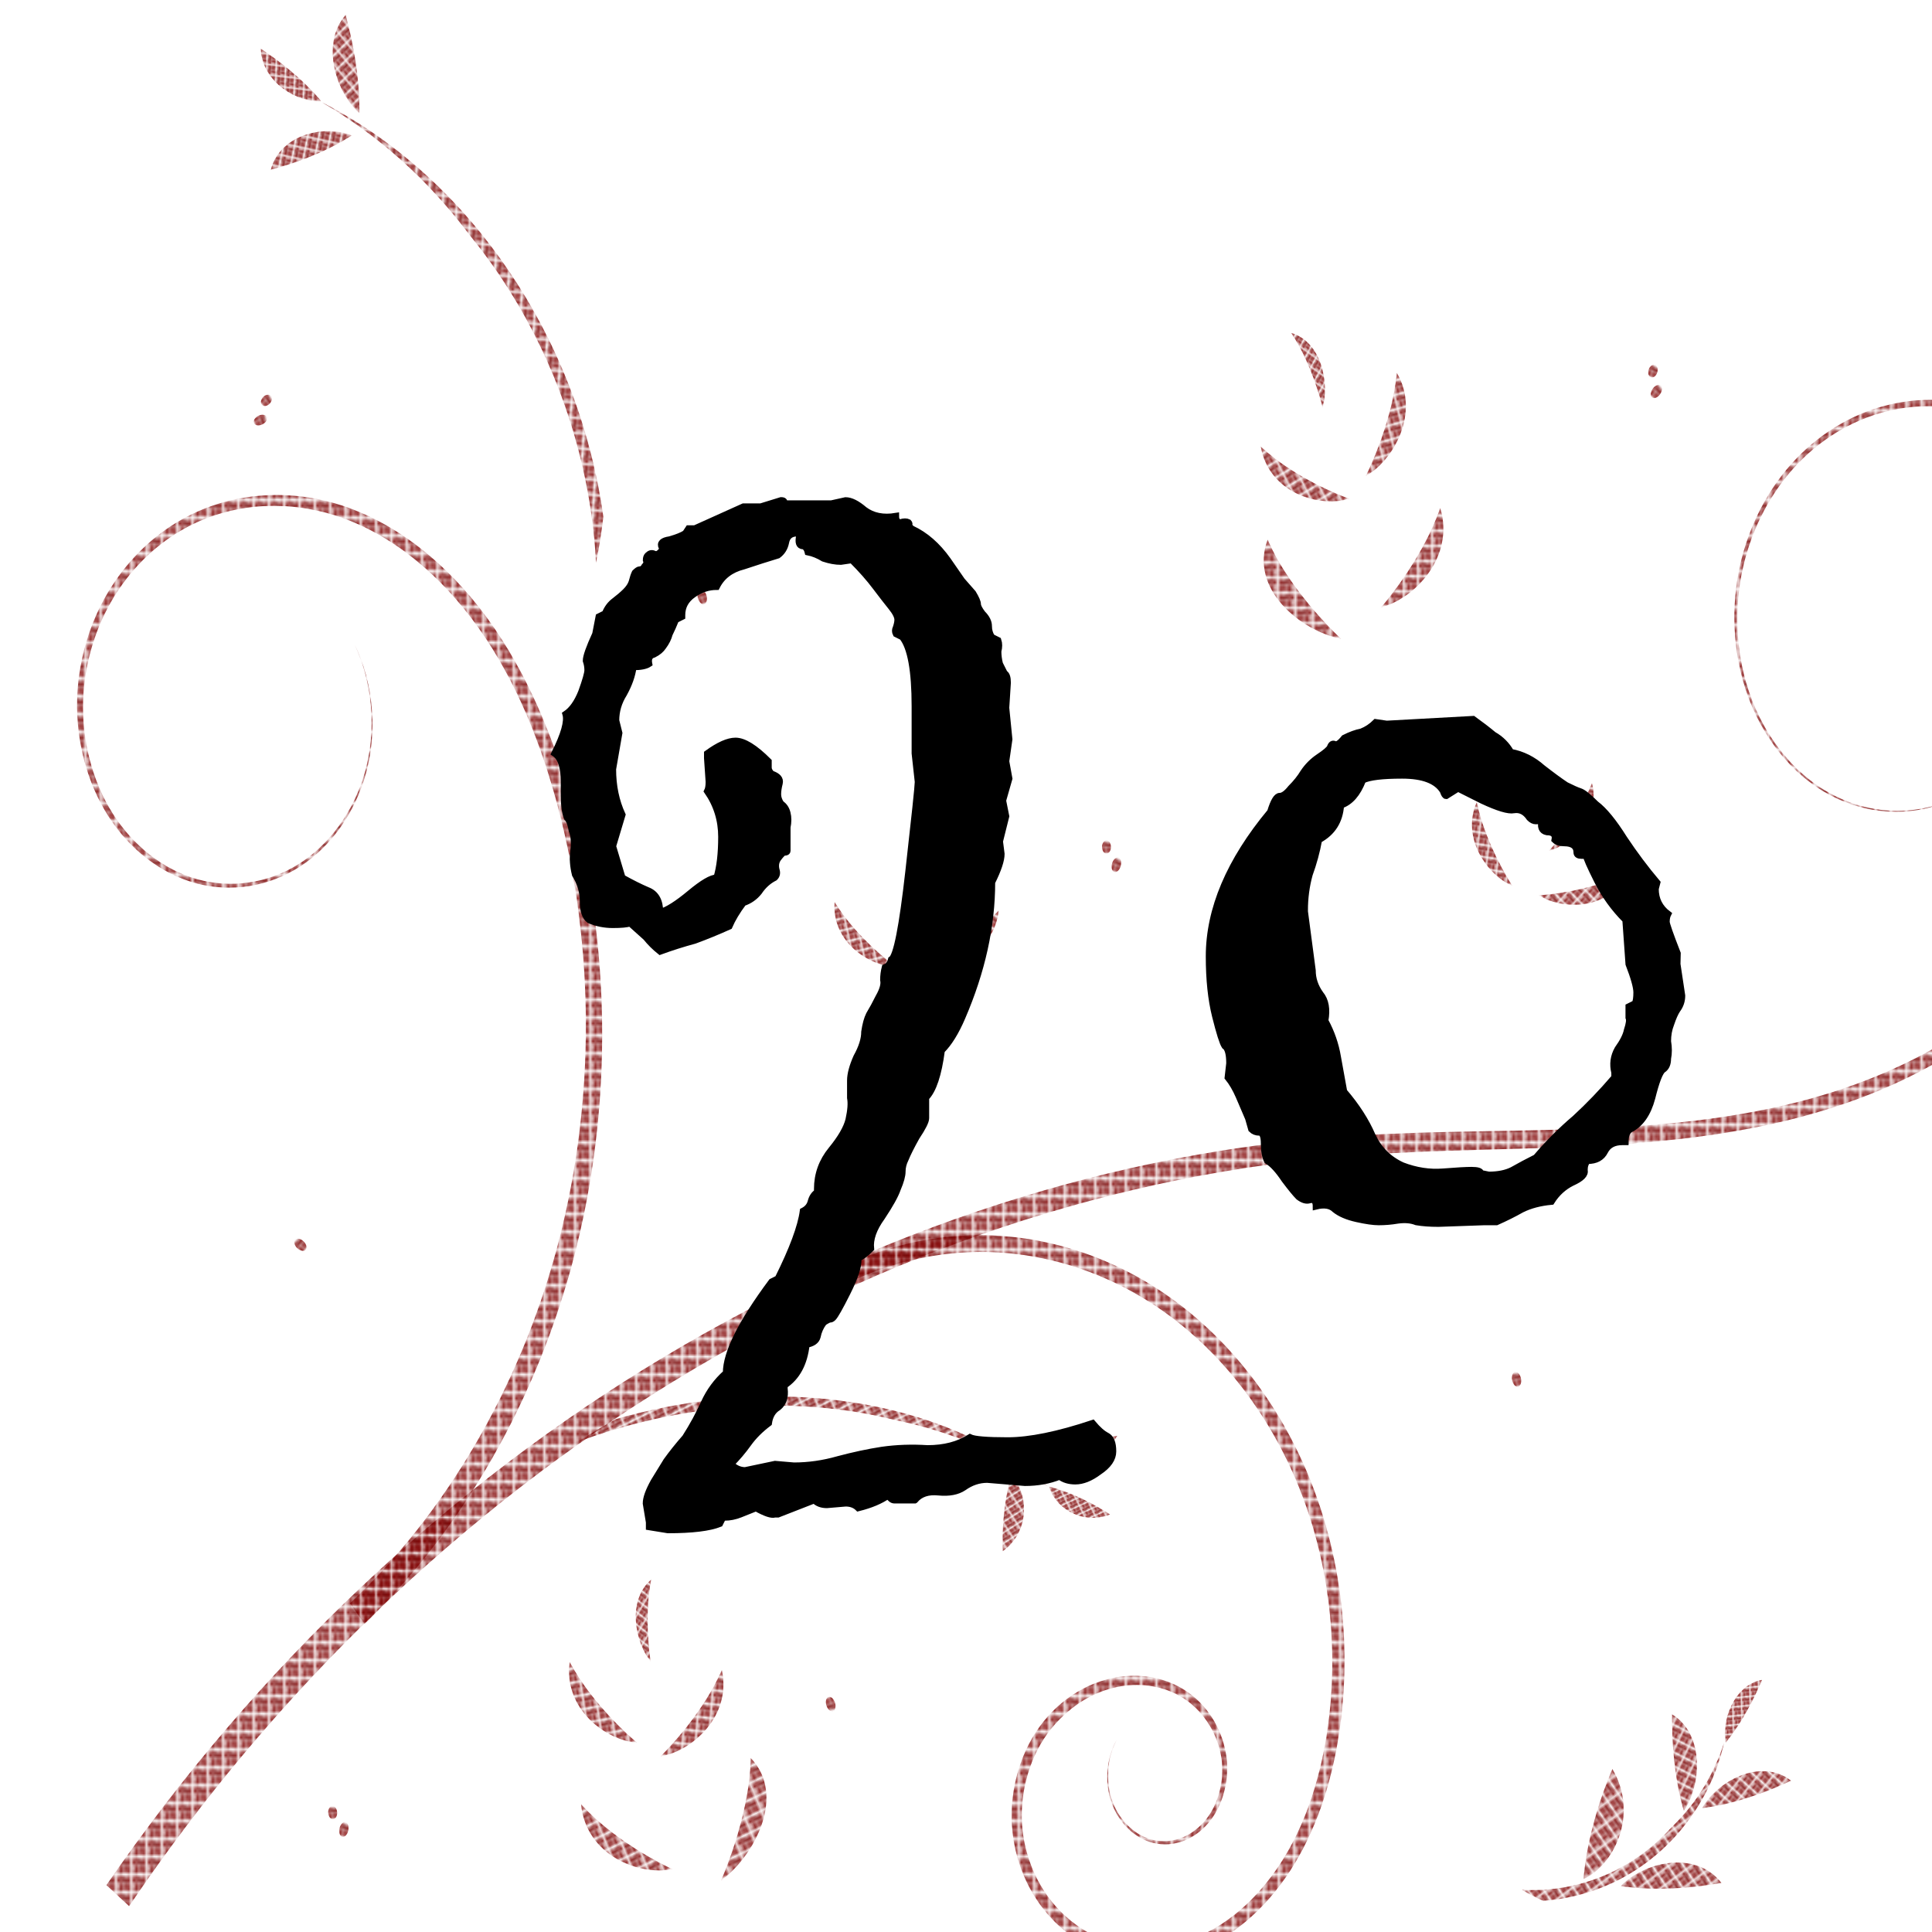 <?xml version="1.0" encoding="UTF-8" standalone="no"?>
<!-- Uploaded to: SVG Repo, www.svgrepo.com, Generator: SVG Repo Mixer Tools -->

<svg
   width="800px"
   height="800px"
   viewBox="0 0 24 24"
   fill="none"
   version="1.1"
   id="svg11"
   sodipodi:docname="open-20.svg"
   xml:space="preserve"
   inkscape:version="1.1.1 (3bf5ae0d25, 2021-09-20)"
   xmlns:inkscape="http://www.inkscape.org/namespaces/inkscape"
   xmlns:sodipodi="http://sodipodi.sourceforge.net/DTD/sodipodi-0.dtd"
   xmlns:xlink="http://www.w3.org/1999/xlink"
   xmlns="http://www.w3.org/2000/svg"
   xmlns:svg="http://www.w3.org/2000/svg"><sodipodi:namedview
     id="namedview13"
     pagecolor="#ffffff"
     bordercolor="#000000"
     borderopacity="0.25"
     inkscape:showpageshadow="2"
     inkscape:pageopacity="0.0"
     inkscape:pagecheckerboard="0"
     inkscape:deskcolor="#d1d1d1"
     showgrid="false"
     inkscape:zoom="0.70710678"
     inkscape:cx="393.85848"
     inkscape:cy="459.61941"
     inkscape:window-width="2713"
     inkscape:window-height="1946"
     inkscape:window-x="4359"
     inkscape:window-y="99"
     inkscape:window-maximized="0"
     inkscape:current-layer="svg11"
     inkscape:pageshadow="2" /><defs
     id="defs9"><rect
       x="-322.455"
       y="-283.538"
       width="158.448"
       height="255.74"
       id="rect421" /><clipPath
       id="clip0_429_11003"><rect
         width="24"
         height="24"
         fill="white"
         id="rect6" /></clipPath><linearGradient
       id="linearGradient4372"><stop
         id="stop4374"
         style="stop-color:#fca8a8"
         offset="0" /><stop
         id="stop4376"
         style="stop-color:#d40000"
         offset=".449" /><stop
         id="stop4378"
         style="stop-color:#500000"
         offset="1" /></linearGradient><linearGradient
       id="linearGradient3105"><stop
         id="stop3107"
         style="stop-color:#ffff99"
         offset="0" /><stop
         id="stop4420"
         style="stop-color:#fd3301"
         offset=".801" /><stop
         id="stop3109"
         style="stop-color:#980101"
         offset="1" /></linearGradient><pattern
       inkscape:collect="always"
       xlink:href="#pattern5504"
       id="pattern5523"
       patternTransform="translate(-84.138,510.395)" /><pattern
       inkscape:collect="always"
       xlink:href="#pattern5504"
       id="pattern5519"
       patternTransform="matrix(0.88,0,0,0.88,-58.848,577.678)" /><pattern
       inkscape:collect="always"
       xlink:href="#pattern5504"
       id="pattern5517"
       patternTransform="matrix(0.88,0,0,0.88,-58.848,577.678)" /><pattern
       inkscape:collect="always"
       xlink:href="#pattern5504"
       id="pattern5515"
       patternTransform="matrix(0.88,0,0,0.88,-58.848,577.678)" /><pattern
       inkscape:collect="always"
       xlink:href="#pattern5504"
       id="pattern5513"
       patternTransform="matrix(0.88,0,0,0.88,-58.848,577.678)" /><pattern
       inkscape:collect="always"
       xlink:href="#pattern5504"
       id="pattern5511"
       patternTransform="matrix(0.88,0,0,0.88,-58.848,577.678)" /><pattern
       inkscape:collect="always"
       xlink:href="#pattern5490"
       id="pattern5507"
       patternTransform="translate(0.067,0.067)" /><pattern
       inkscape:collect="always"
       xlink:href="#pattern5478"
       id="pattern5490"
       patternTransform="translate(-79.949,517.532)" /><pattern
       inkscape:collect="always"
       xlink:href="#pattern5310"
       id="pattern5322"
       patternTransform="translate(-212.763,474.817)" /><pattern
       inkscape:collect="always"
       xlink:href="#pattern5263"
       id="pattern5276"
       patternTransform="matrix(0.894,0,0,0.816,-53.447,517.427)" /><pattern
       inkscape:collect="always"
       xlink:href="#pattern5254"
       id="pattern5263"
       patternTransform="matrix(0.894,0,0,0.816,-50.365,517.419)" /><pattern
       inkscape:collect="always"
       xlink:href="#pattern5244"
       id="pattern5254"
       patternTransform="matrix(0.692,0,0,0.692,3.5424804e-7,-1.9023438e-5)" /><pattern
       inkscape:collect="always"
       xlink:href="#pattern5233"
       id="pattern5247"
       patternTransform="matrix(0.732,0,0,0.715,-6.4575195e-7,1.7539062e-5)" /><inkscape:path-effect
       is_visible="true"
       id="path-effect2979"
       effect="spiro" /><inkscape:path-effect
       pattern-nodetypes="ccccc"
       fuse_tolerance="0"
       vertical_pattern="false"
       prop_units="false"
       tang_offset="0"
       normal_offset="0"
       spacing="0"
       scale_y_rel="false"
       prop_scale="1"
       copytype="single_stretched"
       pattern="m 726.494,741.973 0.478,5.221 7.629,-0.588 2.371,-2.978 -10.478,-1.654 z"
       is_visible="true"
       id="path-effect2866"
       effect="skeletal" /><inkscape:path-effect
       is_visible="true"
       id="path-effect2864"
       effect="spiro" /><inkscape:path-effect
       effect="skeletal"
       id="path-effect2860"
       is_visible="true"
       pattern="m 584.767,558.55 1.062,4.692 12.548,-3.938 -5,-2.5 -8.609,1.746 z"
       copytype="single_stretched"
       prop_scale="1"
       scale_y_rel="false"
       spacing="0"
       normal_offset="0"
       tang_offset="0"
       prop_units="false"
       vertical_pattern="false"
       fuse_tolerance="0"
       pattern-nodetypes="ccccc" /><inkscape:path-effect
       effect="spiro"
       id="path-effect2858"
       is_visible="true" /><inkscape:path-effect
       effect="skeletal"
       id="path-effect2854"
       is_visible="true"
       pattern="m 272.503,586.071 -0.487,5.287 35.141,-2.862 c -9.346,-2.689 -17.31,-6.935 -34.654,-2.425 z"
       copytype="single_stretched"
       prop_scale="1"
       scale_y_rel="false"
       spacing="0"
       normal_offset="0"
       tang_offset="0"
       prop_units="false"
       vertical_pattern="false"
       fuse_tolerance="0"
       pattern-nodetypes="cccc" /><inkscape:path-effect
       effect="spiro"
       id="path-effect2852"
       is_visible="true" /><inkscape:path-effect
       effect="skeletal"
       id="path-effect2848"
       is_visible="true"
       pattern="m 59.366,857.096 0,7.879 10,-2.879 -10,-5 z"
       copytype="single_stretched"
       prop_scale="1"
       scale_y_rel="false"
       spacing="0"
       normal_offset="0"
       tang_offset="0"
       prop_units="false"
       vertical_pattern="false"
       fuse_tolerance="0"
       pattern-nodetypes="cccc" /><inkscape:path-effect
       effect="spiro"
       id="path-effect2846"
       is_visible="true" /><inkscape:path-effect
       effect="skeletal"
       id="path-effect2842"
       is_visible="true"
       pattern="m 431.319,842.454 0.478,5.221 7.629,-0.588 2.371,-2.978 -10.478,-1.654 z"
       copytype="single_stretched"
       prop_scale="1"
       scale_y_rel="false"
       spacing="0"
       normal_offset="0"
       tang_offset="0"
       prop_units="false"
       vertical_pattern="false"
       fuse_tolerance="0"
       pattern-nodetypes="ccccc" /><inkscape:path-effect
       effect="spiro"
       id="path-effect2840"
       is_visible="true" /><inkscape:path-effect
       effect="skeletal"
       id="path-effect2836"
       is_visible="true"
       pattern="m -37.615,16.121 0,10 10,-5 z"
       copytype="single_stretched"
       prop_scale="1"
       scale_y_rel="false"
       spacing="0"
       normal_offset="0"
       tang_offset="0"
       prop_units="false"
       vertical_pattern="false"
       fuse_tolerance="0" /><inkscape:path-effect
       effect="spiro"
       id="path-effect2834"
       is_visible="true" /><inkscape:perspective
       sodipodi:type="inkscape:persp3d"
       inkscape:vp_x="0 : 526.18109 : 1"
       inkscape:vp_y="0 : 1000 : 0"
       inkscape:vp_z="744.09448 : 526.18109 : 1"
       inkscape:persp3d-origin="372.04724 : 350.78739 : 1"
       id="perspective2830" /><pattern
       patternUnits="userSpaceOnUse"
       width="3.551"
       height="3.636"
       patternTransform="matrix(0.732,0,0,0.715,-50.326,517.536)"
       id="pattern5233"><path
         sodipodi:type="arc"
         style="fill:#800000;fill-opacity:1;stroke:none"
         id="path5214"
         sodipodi:cx="498.70993"
         sodipodi:cy="255.78761"
         sodipodi:rx="1.910766"
         sodipodi:ry="2.9723027"
         d="m 500.621,255.788 a 1.911,2.972 0 1 1 -3.822,0 1.911,2.972 0 1 1 3.822,0 z"
         transform="matrix(0.181,-0.237,0.174,0.194,-132.723,69.209)" /><path
         transform="matrix(0.233,0.16,-0.164,0.228,-73.49,-136.266)"
         d="m 500.621,255.788 a 1.911,2.972 0 1 1 -3.822,0 1.911,2.972 0 1 1 3.822,0 z"
         sodipodi:ry="2.9723027"
         sodipodi:rx="1.910766"
         sodipodi:cy="255.78761"
         sodipodi:cx="498.70993"
         id="path5216"
         style="fill:#800000;fill-opacity:1;stroke:none"
         sodipodi:type="arc" /><path
         sodipodi:type="arc"
         style="fill:#800000;fill-opacity:1;stroke:none"
         id="path5218"
         sodipodi:cx="498.70993"
         sodipodi:cy="255.78761"
         sodipodi:rx="1.910766"
         sodipodi:ry="2.9723027"
         d="m 500.621,255.788 a 1.911,2.972 0 1 1 -3.822,0 1.911,2.972 0 1 1 3.822,0 z"
         transform="matrix(0.063,0.323,-0.229,0.081,29.04,-179.224)" /><path
         sodipodi:type="arc"
         style="fill:#800000;fill-opacity:1;stroke:none"
         id="path5225"
         sodipodi:cx="498.70993"
         sodipodi:cy="255.78761"
         sodipodi:rx="1.910766"
         sodipodi:ry="2.9723027"
         d="m 500.621,255.788 a 1.911,2.972 0 1 1 -3.822,0 1.911,2.972 0 1 1 3.822,0 z"
         transform="matrix(0.23,-0.012,-0.045,0.209,-102.749,-47.042)" /><path
         transform="matrix(0.047,0.323,-0.169,0.081,23.028,-180.856)"
         d="m 500.621,255.788 a 1.911,2.972 0 1 1 -3.822,0 1.911,2.972 0 1 1 3.822,0 z"
         sodipodi:ry="2.9723027"
         sodipodi:rx="1.910766"
         sodipodi:cy="255.78761"
         sodipodi:cx="498.70993"
         id="path5227"
         style="fill:#800000;fill-opacity:1;stroke:none"
         sodipodi:type="arc" /><path
         transform="matrix(0.213,-0.099,0.022,0.214,-108.521,-2.6)"
         d="m 500.621,255.788 a 1.911,2.972 0 1 1 -3.822,0 1.911,2.972 0 1 1 3.822,0 z"
         sodipodi:ry="2.9723027"
         sodipodi:rx="1.910766"
         sodipodi:cy="255.78761"
         sodipodi:cx="498.70993"
         id="path5229"
         style="fill:#800000;fill-opacity:1;stroke:none"
         sodipodi:type="arc" /><path
         transform="matrix(-0.06,0.244,-0.197,-0.031,80.584,-110.365)"
         d="m 500.621,255.788 a 1.911,2.972 0 1 1 -3.822,0 1.911,2.972 0 1 1 3.822,0 z"
         sodipodi:ry="2.9723027"
         sodipodi:rx="1.910766"
         sodipodi:cy="255.78761"
         sodipodi:cx="498.70993"
         id="path5231"
         style="fill:#800000;fill-opacity:1;stroke:none"
         sodipodi:type="arc" /></pattern><pattern
       patternUnits="userSpaceOnUse"
       width="2.6"
       height="2.6"
       patternTransform="matrix(0.692,0,0,0.692,-50.326,517.536)"
       id="pattern5244"><rect
         id="rect5242"
         y="-1.1368684e-13"
         x="0"
         height="2.6"
         width="2.6"
         style="fill:url(#pattern5247);stroke:none" /></pattern><pattern
       patternUnits="userSpaceOnUse"
       width="1.8"
       height="1.8"
       patternTransform="translate(-50.326,517.537)"
       id="pattern5251"><rect
         id="rect5249"
         y="-1.1368684e-13"
         x="0"
         height="1.8"
         width="1.8"
         style="fill:url(#pattern5254);stroke:none" /></pattern><pattern
       patternUnits="userSpaceOnUse"
       width="2.341"
       height="2.175"
       patternTransform="translate(-50.418,517.402)"
       id="pattern5310"><path
         transform="matrix(1.317,0.72,-0.825,1.15,239.274,-204.487)"
         d="m -49.938,209.581 a 0.213,0.287 0 1 1 -0.426,0 0.213,0.287 0 1 1 0.426,0 z"
         sodipodi:ry="0.28710938"
         sodipodi:rx="0.21289062"
         sodipodi:cy="209.58081"
         sodipodi:cx="-50.150391"
         id="path5266"
         style="fill:#333333;stroke:none"
         sodipodi:type="arc" /><path
         sodipodi:type="arc"
         style="fill:#333333;stroke:none"
         id="path5268"
         sodipodi:cx="-50.150391"
         sodipodi:cy="209.58081"
         sodipodi:rx="0.21289062"
         sodipodi:ry="0.28710938"
         d="m -49.938,209.581 a 0.213,0.287 0 1 1 -0.426,0 0.213,0.287 0 1 1 0.426,0 z"
         transform="matrix(1.422,-0.679,0.781,1.236,-91.877,-291.801)" /><path
         transform="matrix(1.47,-1.025,1.022,1.474,-139.282,-359.778)"
         d="m -49.938,209.581 a 0.213,0.287 0 1 1 -0.426,0 0.213,0.287 0 1 1 0.426,0 z"
         sodipodi:ry="0.28710938"
         sodipodi:rx="0.21289062"
         sodipodi:cy="209.58081"
         sodipodi:cx="-50.150391"
         id="path5270"
         style="fill:#333333;stroke:none"
         sodipodi:type="arc" /><path
         sodipodi:type="arc"
         style="fill:#333333;stroke:none"
         id="path5272"
         sodipodi:cx="-50.150391"
         sodipodi:cy="209.58081"
         sodipodi:rx="0.21289062"
         sodipodi:ry="0.28710938"
         d="m -49.938,209.581 a 0.213,0.287 0 1 1 -0.426,0 0.213,0.287 0 1 1 0.426,0 z"
         transform="matrix(4.2328995e-4,1.312,-1.34,4.1437982e-4,281.308,67.603)" /><path
         sodipodi:type="arc"
         style="fill:#333333;stroke:none"
         id="path5274"
         sodipodi:cx="-50.150391"
         sodipodi:cy="209.58081"
         sodipodi:rx="0.21289062"
         sodipodi:ry="0.28710938"
         d="m -49.938,209.581 a 0.213,0.287 0 1 1 -0.426,0 0.213,0.287 0 1 1 0.426,0 z"
         transform="matrix(1.002,1.328,-1.334,0.998,331.233,-140.949)" /><path
         sodipodi:type="arc"
         style="fill:#333333;stroke:none"
         id="path5278"
         sodipodi:cx="-50.150391"
         sodipodi:cy="209.58081"
         sodipodi:rx="0.21289062"
         sodipodi:ry="0.28710938"
         d="m -49.938,209.581 a 0.213,0.287 0 1 1 -0.426,0 0.213,0.287 0 1 1 0.426,0 z"
         transform="matrix(1.074,0.841,-0.799,1.13,223.386,-194.262)" /><path
         transform="matrix(1.18,0.541,-0.508,1.255,167.769,-234.213)"
         d="m -49.938,209.581 a 0.213,0.287 0 1 1 -0.426,0 0.213,0.287 0 1 1 0.426,0 z"
         sodipodi:ry="0.28710938"
         sodipodi:rx="0.21289062"
         sodipodi:cy="209.58081"
         sodipodi:cx="-50.150391"
         id="path5280"
         style="fill:#333333;stroke:none"
         sodipodi:type="arc" /><path
         transform="matrix(0.069,-1.095,1.094,0.069,-223.915,-68.319)"
         d="m -49.938,209.581 a 0.213,0.287 0 1 1 -0.426,0 0.213,0.287 0 1 1 0.426,0 z"
         sodipodi:ry="0.28710938"
         sodipodi:rx="0.21289062"
         sodipodi:cy="209.58081"
         sodipodi:cx="-50.150391"
         id="path5282"
         style="fill:#333333;stroke:none"
         sodipodi:type="arc" /></pattern><pattern
       patternUnits="userSpaceOnUse"
       width="4"
       height="4"
       patternTransform="translate(-50.393,512.782)"
       id="pattern5342"><g
         style="fill:#800000"
         transform="matrix(1.72,0.053,-0.049,1.852,117.386,-950.24)"
         id="g5324"><path
           sodipodi:type="arc"
           style="fill:#800000;stroke:none"
           id="path5326"
           sodipodi:cx="-50.150391"
           sodipodi:cy="209.58081"
           sodipodi:rx="0.21289062"
           sodipodi:ry="0.28710938"
           d="m -49.938,209.581 c 0,0.159 -0.095,0.287 -0.213,0.287 -0.118,0 -0.213,-0.129 -0.213,-0.287 0,-0.159 0.095,-0.287 0.213,-0.287 0.118,0 0.213,0.129 0.213,0.287 z"
           transform="matrix(1.317,0.72,-0.825,1.15,185.833,310.055)" /><path
           transform="matrix(1.422,-0.679,0.781,1.236,-145.318,222.741)"
           d="m -49.938,209.581 c 0,0.159 -0.095,0.287 -0.213,0.287 -0.118,0 -0.213,-0.129 -0.213,-0.287 0,-0.159 0.095,-0.287 0.213,-0.287 0.118,0 0.213,0.129 0.213,0.287 z"
           sodipodi:ry="0.28710938"
           sodipodi:rx="0.21289062"
           sodipodi:cy="209.58081"
           sodipodi:cx="-50.150391"
           id="path5328"
           style="fill:#800000;stroke:none"
           sodipodi:type="arc" /><path
           sodipodi:type="arc"
           style="fill:#800000;stroke:none"
           id="path5330"
           sodipodi:cx="-50.150391"
           sodipodi:cy="209.58081"
           sodipodi:rx="0.21289062"
           sodipodi:ry="0.28710938"
           d="m -49.938,209.581 c 0,0.159 -0.095,0.287 -0.213,0.287 -0.118,0 -0.213,-0.129 -0.213,-0.287 0,-0.159 0.095,-0.287 0.213,-0.287 0.118,0 0.213,0.129 0.213,0.287 z"
           transform="matrix(1.47,-1.025,1.022,1.474,-192.724,154.765)" /><path
           transform="matrix(4.2328995e-4,1.312,-1.34,4.1437982e-4,227.867,582.145)"
           d="m -49.938,209.581 c 0,0.159 -0.095,0.287 -0.213,0.287 -0.118,0 -0.213,-0.129 -0.213,-0.287 0,-0.159 0.095,-0.287 0.213,-0.287 0.118,0 0.213,0.129 0.213,0.287 z"
           sodipodi:ry="0.28710938"
           sodipodi:rx="0.21289062"
           sodipodi:cy="209.58081"
           sodipodi:cx="-50.150391"
           id="path5332"
           style="fill:#800000;stroke:none"
           sodipodi:type="arc" /><path
           transform="matrix(1.002,1.328,-1.334,0.998,277.792,373.594)"
           d="m -49.938,209.581 c 0,0.159 -0.095,0.287 -0.213,0.287 -0.118,0 -0.213,-0.129 -0.213,-0.287 0,-0.159 0.095,-0.287 0.213,-0.287 0.118,0 0.213,0.129 0.213,0.287 z"
           sodipodi:ry="0.28710938"
           sodipodi:rx="0.21289062"
           sodipodi:cy="209.58081"
           sodipodi:cx="-50.150391"
           id="path5334"
           style="fill:#800000;stroke:none"
           sodipodi:type="arc" /><path
           transform="matrix(1.074,0.841,-0.799,1.13,169.945,320.281)"
           d="m -49.938,209.581 c 0,0.159 -0.095,0.287 -0.213,0.287 -0.118,0 -0.213,-0.129 -0.213,-0.287 0,-0.159 0.095,-0.287 0.213,-0.287 0.118,0 0.213,0.129 0.213,0.287 z"
           sodipodi:ry="0.28710938"
           sodipodi:rx="0.21289062"
           sodipodi:cy="209.58081"
           sodipodi:cx="-50.150391"
           id="path5336"
           style="fill:#800000;stroke:none"
           sodipodi:type="arc" /><path
           sodipodi:type="arc"
           style="fill:#800000;stroke:none"
           id="path5338"
           sodipodi:cx="-50.150391"
           sodipodi:cy="209.58081"
           sodipodi:rx="0.21289062"
           sodipodi:ry="0.28710938"
           d="m -49.938,209.581 c 0,0.159 -0.095,0.287 -0.213,0.287 -0.118,0 -0.213,-0.129 -0.213,-0.287 0,-0.159 0.095,-0.287 0.213,-0.287 0.118,0 0.213,0.129 0.213,0.287 z"
           transform="matrix(1.18,0.541,-0.508,1.255,114.328,280.33)" /><path
           sodipodi:type="arc"
           style="fill:#800000;stroke:none"
           id="path5340"
           sodipodi:cx="-50.150391"
           sodipodi:cy="209.58081"
           sodipodi:rx="0.21289062"
           sodipodi:ry="0.28710938"
           d="m -49.938,209.581 c 0,0.159 -0.095,0.287 -0.213,0.287 -0.118,0 -0.213,-0.129 -0.213,-0.287 0,-0.159 0.095,-0.287 0.213,-0.287 0.118,0 0.213,0.129 0.213,0.287 z"
           transform="matrix(0.069,-1.095,1.094,0.069,-277.357,446.223)" /></g></pattern><pattern
       patternUnits="userSpaceOnUse"
       width="4.532"
       height="4.509"
       patternTransform="translate(-50.633,507.297)"
       id="pattern5426"><g
         id="g5395"
         transform="translate(50.633,-507.297)"><path
           transform="matrix(8.6898057e-4,2.463,-2.751,7.7804724e-4,526.797,632.97)"
           d="m -49.938,209.581 c 0,0.159 -0.095,0.287 -0.213,0.287 -0.118,0 -0.213,-0.129 -0.213,-0.287 0,-0.159 0.095,-0.287 0.213,-0.287 0.118,0 0.213,0.129 0.213,0.287 z"
           sodipodi:ry="0.28710938"
           sodipodi:rx="0.21289062"
           sodipodi:cy="209.58081"
           sodipodi:cx="-50.150391"
           id="path5363"
           style="fill:#800000;stroke:none"
           sodipodi:type="arc" /><path
           transform="matrix(0.792,2.892,-2.866,1.994,593.444,235.33)"
           d="m -49.938,209.581 c 0,0.159 -0.095,0.287 -0.213,0.287 -0.118,0 -0.213,-0.129 -0.213,-0.287 0,-0.159 0.095,-0.287 0.213,-0.287 0.118,0 0.213,0.129 0.213,0.287 z"
           sodipodi:ry="0.28710938"
           sodipodi:rx="0.21289062"
           sodipodi:cy="209.58081"
           sodipodi:cx="-50.150391"
           id="path5367"
           style="fill:#800000;stroke:none"
           sodipodi:type="arc" /><path
           sodipodi:type="arc"
           style="fill:#800000;stroke:none"
           id="path5371"
           sodipodi:cx="-50.150391"
           sodipodi:cy="209.58081"
           sodipodi:rx="0.21289062"
           sodipodi:ry="0.28710938"
           d="m -49.938,209.581 c 0,0.159 -0.095,0.287 -0.213,0.287 -0.118,0 -0.213,-0.129 -0.213,-0.287 0,-0.159 0.095,-0.287 0.213,-0.287 0.118,0 0.213,0.129 0.213,0.287 z"
           transform="matrix(0.129,-2.92,2.06,0.184,-473.567,324.558)" /><path
           sodipodi:type="arc"
           style="fill:#800000;stroke:none"
           id="path5383"
           sodipodi:cx="-50.150391"
           sodipodi:cy="209.58081"
           sodipodi:rx="0.21289062"
           sodipodi:ry="0.28710938"
           d="m -49.938,209.581 c 0,0.159 -0.095,0.287 -0.213,0.287 -0.118,0 -0.213,-0.129 -0.213,-0.287 0,-0.159 0.095,-0.287 0.213,-0.287 0.118,0 0.213,0.129 0.213,0.287 z"
           transform="matrix(8.6898057e-4,2.463,-2.751,7.7804724e-4,529.749,632.923)" /><path
           transform="matrix(2.463,-8.6898057e-4,7.7804724e-4,2.751,75.005,-68.554)"
           d="m -49.938,209.581 c 0,0.159 -0.095,0.287 -0.213,0.287 -0.118,0 -0.213,-0.129 -0.213,-0.287 0,-0.159 0.095,-0.287 0.213,-0.287 0.118,0 0.213,0.129 0.213,0.287 z"
           sodipodi:ry="0.28710938"
           sodipodi:rx="0.21289062"
           sodipodi:cy="209.58081"
           sodipodi:cx="-50.150391"
           id="path5385"
           style="fill:#800000;stroke:none"
           sodipodi:type="arc" /><path
           sodipodi:type="arc"
           style="fill:#800000;stroke:none"
           id="path5387"
           sodipodi:cx="-50.150391"
           sodipodi:cy="209.58081"
           sodipodi:rx="0.21289062"
           sodipodi:ry="0.28710938"
           d="m -49.938,209.581 c 0,0.159 -0.095,0.287 -0.213,0.287 -0.118,0 -0.213,-0.129 -0.213,-0.287 0,-0.159 0.095,-0.287 0.213,-0.287 0.118,0 0.213,0.129 0.213,0.287 z"
           transform="matrix(2.463,-8.6898057e-4,7.7804724e-4,2.751,75.028,-65.626)" /><path
           sodipodi:type="arc"
           style="fill:#800000;stroke:none"
           id="path5389"
           sodipodi:cx="-50.150391"
           sodipodi:cy="209.58081"
           sodipodi:rx="0.21289062"
           sodipodi:ry="0.28710938"
           d="m -49.938,209.581 c 0,0.159 -0.095,0.287 -0.213,0.287 -0.118,0 -0.213,-0.129 -0.213,-0.287 0,-0.159 0.095,-0.287 0.213,-0.287 0.118,0 0.213,0.129 0.213,0.287 z"
           transform="matrix(0.792,2.892,-2.866,1.994,590.668,238.13)" /><path
           transform="matrix(2.892,-0.792,1.994,2.866,-322.585,-132.235)"
           d="m -49.938,209.581 c 0,0.159 -0.095,0.287 -0.213,0.287 -0.118,0 -0.213,-0.129 -0.213,-0.287 0,-0.159 0.095,-0.287 0.213,-0.287 0.118,0 0.213,0.129 0.213,0.287 z"
           sodipodi:ry="0.28710938"
           sodipodi:rx="0.21289062"
           sodipodi:cy="209.58081"
           sodipodi:cx="-50.150391"
           id="path5391"
           style="fill:#800000;stroke:none"
           sodipodi:type="arc" /><path
           sodipodi:type="arc"
           style="fill:#800000;stroke:none"
           id="path5393"
           sodipodi:cx="-50.150391"
           sodipodi:cy="209.58081"
           sodipodi:rx="0.21289062"
           sodipodi:ry="0.28710938"
           d="m -49.938,209.581 c 0,0.159 -0.095,0.287 -0.213,0.287 -0.118,0 -0.213,-0.129 -0.213,-0.287 0,-0.159 0.095,-0.287 0.213,-0.287 0.118,0 0.213,0.129 0.213,0.287 z"
           transform="matrix(2.892,-0.792,1.994,2.866,-319.832,-129.505)" /></g></pattern><pattern
       patternUnits="userSpaceOnUse"
       width="5.6"
       height="5.603"
       patternTransform="translate(-82.239,518.899)"
       id="pattern5478"><path
         transform="matrix(3.151,1.853,-1.973,2.96,572.32,-526.442)"
         d="m -49.938,209.581 a 0.213,0.287 0 1 1 -0.426,0 0.213,0.287 0 1 1 0.426,0 z"
         sodipodi:ry="0.28710938"
         sodipodi:rx="0.21289062"
         sodipodi:cy="209.58081"
         sodipodi:cx="-50.150391"
         id="path5442"
         style="fill:#800000;stroke:none"
         sodipodi:type="arc" /><path
         sodipodi:type="arc"
         style="fill:#800000;stroke:none"
         id="path5444"
         sodipodi:cx="-50.150391"
         sodipodi:cy="209.58081"
         sodipodi:rx="0.21289062"
         sodipodi:ry="0.28710938"
         d="m -49.938,209.581 a 0.213,0.287 0 1 1 -0.426,0 0.213,0.287 0 1 1 0.426,0 z"
         transform="matrix(3.401,-1.747,1.868,3.181,-219.686,-751.227)" /><path
         transform="matrix(3.517,-2.638,2.445,3.795,-333.15,-926.379)"
         d="m -49.938,209.581 a 0.213,0.287 0 1 1 -0.426,0 0.213,0.287 0 1 1 0.426,0 z"
         sodipodi:ry="0.28710938"
         sodipodi:rx="0.21289062"
         sodipodi:cy="209.58081"
         sodipodi:cx="-50.150391"
         id="path5446"
         style="fill:#740000;fill-opacity:1;stroke:none"
         sodipodi:type="arc" /><path
         sodipodi:type="arc"
         style="fill:#7b0000;fill-opacity:1;stroke:none"
         id="path5448"
         sodipodi:cx="-50.150391"
         sodipodi:cy="209.58081"
         sodipodi:rx="0.21289062"
         sodipodi:ry="0.28710938"
         d="m -49.938,209.581 a 0.213,0.287 0 1 1 -0.426,0 0.213,0.287 0 1 1 0.426,0 z"
         transform="matrix(0.001,3.378,-3.205,0.001,672.86,174.043)" /><path
         sodipodi:type="arc"
         style="fill:#800000;stroke:none"
         id="path5450"
         sodipodi:cx="-50.150391"
         sodipodi:cy="209.58081"
         sodipodi:rx="0.21289062"
         sodipodi:ry="0.28710938"
         d="m -49.938,209.581 a 0.213,0.287 0 1 1 -0.426,0 0.213,0.287 0 1 1 0.426,0 z"
         transform="matrix(2.398,3.419,-3.191,2.568,792.276,-362.864)" /><path
         sodipodi:type="arc"
         style="fill:#800000;stroke:none"
         id="path5452"
         sodipodi:cx="-50.150391"
         sodipodi:cy="209.58081"
         sodipodi:rx="0.21289062"
         sodipodi:ry="0.28710938"
         d="m -49.938,209.581 a 0.213,0.287 0 1 1 -0.426,0 0.213,0.287 0 1 1 0.426,0 z"
         transform="matrix(2.57,2.164,-1.912,2.909,534.318,-500.116)" /><path
         transform="matrix(2.823,1.392,-1.216,3.232,401.287,-602.968)"
         d="m -49.938,209.581 a 0.213,0.287 0 1 1 -0.426,0 0.213,0.287 0 1 1 0.426,0 z"
         sodipodi:ry="0.28710938"
         sodipodi:rx="0.21289062"
         sodipodi:cy="209.58081"
         sodipodi:cx="-50.150391"
         id="path5454"
         style="fill:#800000;stroke:none"
         sodipodi:type="arc" /><path
         transform="matrix(0.164,-2.818,2.618,0.178,-535.583,-175.882)"
         d="m -49.938,209.581 a 0.213,0.287 0 1 1 -0.426,0 0.213,0.287 0 1 1 0.426,0 z"
         sodipodi:ry="0.28710938"
         sodipodi:rx="0.21289062"
         sodipodi:cy="209.58081"
         sodipodi:cx="-50.150391"
         id="path5456"
         style="fill:#800000;stroke:none"
         sodipodi:type="arc" /></pattern><filter
       inkscape:collect="always"
       id="filter5500"
       x="-0.012"
       y="-0.012"
       width="1.024"
       height="1.024"><feGaussianBlur
         inkscape:collect="always"
         stdDeviation="0.028"
         id="feGaussianBlur5502" /></filter><pattern
       patternUnits="userSpaceOnUse"
       width="5.734"
       height="5.737"
       patternTransform="translate(-80.017,517.465)"
       id="pattern5504"><rect
         id="rect5488"
         y="0.067"
         x="0.067"
         height="5.603"
         width="5.6"
         style="fill:url(#pattern5507);stroke:none;filter:url(#filter5500)" /></pattern></defs><g
     inkscape:label="Layer 1"
     id="layer1"
     transform="matrix(0.036,0,0,0.042,-2.508,-18.479)"><rect
       style="fill:#a40900;fill-opacity:1;stroke:none"
       id="rect5521"
       width="15.038"
       height="9.411"
       x="-97.865"
       y="517.817" /><rect
       style="fill:#cccccc;fill-opacity:1;stroke:none"
       id="rect5381"
       width="4.6"
       height="4.6"
       x="-56.373"
       y="506.983" /><path
       style="fill:url(#pattern5519);fill-opacity:1;fill-rule:evenodd;stroke:none"
       d="m 106.389,997.537 7.828,6.223 c 50.606,-64.232 115.44,-117.186 188.01,-155.305 72.574,-38.112 153.095,-61.502 235.008,-66.732 10e-6,0 2e-5,0 3e-5,0 28.245,-1.807 56.715,-1.601 85.218,-2.977 28.302,-1.355 56.818,-4.36 84.151,-12.465 27.441,-8.129 53.731,-21.7 74.046,-42.01 20.326,-20.319 34.146,-47.832 35.062,-76.595 0.78,-24.989 -8.699,-50.417 -26.745,-67.672 -2e-5,-1e-5 -3e-5,-2e-5 -5e-5,-4e-5 -9.03,-8.625 -20.072,-15.148 -32.034,-18.69 -11.963,-3.542 -24.819,-4.064 -36.97,-1.305 -12.152,2.76 -23.548,8.824 -32.47,17.495 -8.922,8.672 -15.308,19.94 -17.961,32.072 0,1e-5 -10e-6,3e-5 -10e-6,5e-5 -2.651,12.132 -1.52,25.078 3.372,36.463 4.893,11.385 13.555,21.13 24.359,27.134 8.702,4.835 18.729,7.233 28.654,6.864 9.925,-0.369 19.723,-3.505 28.002,-8.948 -8.325,5.374 -18.129,8.414 -28.011,8.698 -9.881,0.285 -19.821,-2.187 -28.401,-7.05 -10.652,-6.036 -19.13,-15.755 -23.858,-27.015 -4.729,-11.261 -5.725,-24.02 -3.024,-35.903 10e-6,-2e-5 10e-6,-4e-5 2e-5,-6e-5 2.7,-11.885 9.068,-22.881 17.86,-31.286 2e-5,-10e-6 3e-5,-2e-5 4e-5,-4e-5 8.793,-8.407 19.99,-14.233 31.856,-16.825 11.867,-2.594 24.398,-1.969 36.001,1.571 11.605,3.539 22.29,9.983 30.986,18.427 10e-6,1e-5 2e-5,3e-5 4e-5,4e-5 17.385,16.861 26.345,41.7 25.403,65.867 -1.067,27.857 -14.811,54.476 -34.687,74.077 -19.901,19.624 -45.725,32.618 -72.68,40.4 -26.871,7.749 -55.02,10.448 -83.139,11.581 -28.324,1.129 -56.804,0.685 -85.34,2.265 -2e-5,10e-6 -4e-5,10e-6 -6e-5,10e-6 -82.815,4.598 -164.467,27.533 -238.313,65.534 -73.85,37.994 -140.105,91.161 -192.185,156.11 z"
       id="path2832"
       inkscape:path-effect="#path-effect2834;#path-effect2836"
       inkscape:original-d="m 110.30301,1000.6486 c 0,0 269.04313,-226.1066 426.75808,-221.84045 157.71493,4.26617 310.79121,-118.38597 277.1608,-131.18447 -16.81519,-6.39923 -102.34076,11.99858 -116.83662,25.33033 -14.49586,13.33177 58.27336,-17.86454 56.53385,-1.86644"
       sodipodi:nodetypes="csssc"
       inkscape:export-filename="/home/eib/Bilder/ablommor.png"
       inkscape:export-xdpi="72"
       inkscape:export-ydpi="72"
       class="UnoptimicedTransforms" /><path
       style="fill:url(#pattern5517);fill-opacity:1;fill-rule:evenodd;stroke:none"
       d="m 683.739,770.923 c 9.583,-2.868 19.363,-4.007 28.798,-3.598 6.851,-0.989 13.819,-1.16 20.7,-0.474 16.109,1.6 31.775,7.896 44.519,17.899 12.747,10 22.597,23.726 27.99,39.017 0,10e-6 0,10e-6 0,2e-5 5.397,15.289 6.347,32.169 2.694,47.979 -3.504,15.178 -11.25,29.4 -22.139,40.549 -10.886,11.151 -24.936,19.245 -40.062,23.024 -15.124,3.782 -31.35,3.252 -46.188,-1.558 0,-10e-6 -10e-6,-10e-6 -2e-5,-10e-6 -14.838,-4.806 -28.31,-13.902 -38.281,-25.906 -10e-6,-10e-6 -10e-6,-2e-5 -10e-6,-2e-5 -11.266,-13.588 -18.092,-31.2 -17.22,-48.72 0,-1e-5 0,-2e-5 0,-2e-5 0.424,-8.767 2.718,-17.464 6.862,-25.17 1.873,-3.484 4.125,-6.77 6.704,-9.768 3.05,-3.696 6.597,-6.99 10.554,-9.717 7.22,-4.978 15.833,-8.078 24.67,-8.603 8.835,-0.527 17.909,1.533 25.615,6.091 0,1e-5 0,1e-5 10e-6,1e-5 7.705,4.555 14.022,11.625 17.503,20.003 3.481,8.377 4.073,18.039 1.363,26.844 -1.848,5.996 -5.195,11.554 -9.687,16.027 4.592,-4.368 8.092,-9.871 10.102,-15.89 2.945,-8.841 2.6,-18.686 -0.774,-27.374 -3.376,-8.685 -9.695,-16.143 -17.6,-21.072 -7.905,-4.925 -17.307,-7.323 -26.611,-6.988 -10e-6,0 -2e-5,0 -3e-5,0 -9.302,0.337 -18.449,3.359 -26.23,8.455 -7.779,5.097 -14.176,12.21 -18.602,20.379 -4.424,8.168 -6.892,17.345 -7.371,26.61 0,0 0,10e-6 0,10e-6 -0.941,18.528 6.082,37.002 17.859,51.266 10.386,12.597 24.404,22.148 39.936,27.249 15.532,5.097 32.491,5.723 48.386,1.817 15.894,-3.909 30.64,-12.322 42.135,-24.002 11.493,-11.682 19.678,-26.562 23.434,-42.534 -10e-6,-2e-5 0,-3e-5 0,-4e-5 3.909,-16.639 2.986,-34.374 -2.646,-50.539 -10e-6,0 -10e-6,-10e-6 -2e-5,-2e-5 -5.635,-16.164 -15.943,-30.655 -29.387,-41.292 -10e-6,0 -2e-5,-1e-5 -2e-5,-2e-5 -13.447,-10.634 -29.942,-17.344 -47.02,-19.111 -17.078,-1.763 -34.623,1.427 -50.006,9.108 z"
       id="path2838"
       inkscape:path-effect="#path-effect2840;#path-effect2842"
       inkscape:original-d="m 684.91162,773.25505 c 0,0 137.9669,58.59815 125.85791,99.03059 -12.03633,40.18989 -167.18154,80.29462 -150.6471,36.93553 16.53443,-43.3591 79.91645,-70.65926 77.16071,-50.5856 -2.75574,20.07365 -9.80819,15.51487 -9.80819,15.51487"
       sodipodi:nodetypes="csssc"
       inkscape:export-filename="/home/eib/Bilder/ablommor.png"
       inkscape:export-xdpi="72"
       inkscape:export-ydpi="72"
       class="UnoptimicedTransforms" /><path
       style="fill:url(#pattern5515);fill-opacity:1;fill-rule:evenodd;stroke:none"
       d="m 190.451,914.191 5,6.09 c 34.007,-28.159 59.441,-66.389 72.27,-108.522 12.822,-42.135 12.971,-87.948 0.482,-130.069 -1e-5,-10e-6 -1e-5,-10e-6 -1e-5,-2e-5 -5.887,-19.911 -14.71,-39.229 -27.714,-55.617 -13.01,-16.402 -30.463,-29.653 -50.561,-35.914 -20.121,-6.263 -42.862,-4.916 -61.303,5.426 -9.214,5.185 -17.215,12.553 -22.936,21.46 -5.722,8.911 -9.086,19.34 -9.402,29.934 -0.361,12.319 3.496,24.702 10.885,34.541 7.395,9.836 18.265,16.978 30.237,19.725 11.976,2.741 24.901,1.006 35.644,-4.901 0,-2e-5 2e-5,-2e-5 3e-5,-2e-5 10.741,-5.914 19.119,-15.953 22.882,-27.593 4.056,-12.583 2.573,-26.789 -3.956,-38.231 6.401,11.514 7.694,25.679 3.536,38.093 -3.853,11.486 -12.256,21.296 -22.869,26.983 -1e-5,0 -2e-5,0 -3e-5,0 -10.614,5.685 -23.311,7.224 -34.95,4.421 -11.639,-2.805 -22.138,-9.897 -29.185,-19.495 -7.047,-9.599 -10.628,-21.634 -10.146,-33.473 8e-6,-10e-6 5e-6,-2e-5 1e-6,-3e-5 0.414,-10.188 3.781,-20.192 9.365,-28.681 5.584,-8.491 13.364,-15.476 22.251,-20.35 17.758,-9.75 39.681,-10.719 58.9,-4.53 19.243,6.194 35.904,19.222 48.315,35.182 12.417,15.973 20.744,34.869 26.306,54.394 0,2e-5 10e-6,3e-5 10e-6,4e-5 11.742,41.319 11.042,86.045 -1.884,126.811 -12.92,40.768 -38.056,77.549 -71.165,104.318 z"
       id="path2844"
       inkscape:path-effect="#path-effect2846;#path-effect2848"
       inkscape:original-d="m 192.95084,917.23568 c 0,0 102.11642,-194.44839 72.51519,-234.74765 C 227.65644,631.01382 75.79655,577.71301 98.104444,647.03814 c 22.307896,69.32512 98.526516,55.4601 96.667536,21.3308 -1.85899,-34.12928 -3.71798,-37.32891 -3.71798,-37.32891"
       sodipodi:nodetypes="csssc"
       inkscape:export-filename="/home/eib/Bilder/ablommor.png"
       inkscape:export-xdpi="72"
       inkscape:export-ydpi="72"
       class="UnoptimicedTransforms" /><path
       style="fill:url(#pattern5513);fill-opacity:1;fill-rule:evenodd;stroke:none"
       d="m 273.891,713.883 c 1.271,3.77 2.495,7.576 3.671,11.416 6.673,-43.118 7.196,-87.154 1.561,-130.373 -1.561,-11.979 -3.558,-23.789 -4.697,-35.592 -1.119,-11.706 -1.419,-23.463 0.421,-34.868 2.692,-16.805 10.046,-32.931 21.227,-45.767 0,0 1e-5,-1e-5 1e-5,-2e-5 11.174,-12.835 26.213,-22.4 42.673,-26.756 10e-6,0 10e-6,0 2e-5,0 16.453,-4.36 34.366,-3.5 50.219,2.735 15.85,6.226 29.655,17.863 38.196,32.617 10.83,18.666 12.934,42.355 5.6,62.738 -7.318,20.391 -24.013,37.37 -44.326,45.126 -12.915,4.924 -27.358,6.258 -40.679,2.734 -13.304,-3.515 -25.476,-12.03 -32.437,-23.873 -3.49,-5.923 -5.695,-12.626 -6.263,-19.473 -0.569,-6.845 0.5,-13.849 3.213,-20.157 2.712,-6.307 7.077,-11.93 12.6,-16.008 5.52,-4.078 12.213,-6.616 19.062,-7.083 1e-5,0 3e-5,0 4e-5,-10e-6 8.088,-0.547 16.508,1.886 22.573,7.223 3.039,2.667 5.49,6.023 7.012,9.763 1.521,3.738 2.117,7.87 1.617,11.871 -0.385,3.093 -1.42,6.111 -3.017,8.793 1.647,-2.661 2.737,-5.671 3.179,-8.773 0.576,-4.031 0.047,-8.219 -1.427,-12.033 -1.481,-3.832 -3.915,-7.295 -6.967,-10.07 -6.126,-5.574 -14.705,-8.238 -23.037,-7.817 0,0 -3e-5,0 -3e-5,0 -7.071,0.357 -14.031,2.842 -19.839,6.974 0,0 -3e-5,10e-6 -3e-5,10e-6 -5.806,4.131 -10.462,9.886 -13.418,16.438 -2.945,6.53 -4.212,13.831 -3.739,21.053 0.472,7.177 2.643,14.263 6.23,20.596 7.078,12.465 19.586,21.778 33.805,25.759 13.814,3.862 29.012,2.891 42.93,-2.212 20.805,-7.613 39.117,-24.746 47.488,-47.172 7.746,-20.829 6.58,-46.092 -5.369,-67.15 -8.8,-15.454 -23.208,-28.316 -40.812,-35.345 -16.511,-6.581 -35.644,-7.973 -53.943,-3.183 -17.164,4.502 -33.43,14.381 -45.806,28.579 -11.624,13.344 -19.734,30.372 -22.668,48.869 -1.884,11.974 -1.632,24.158 -0.396,36.438 1.184,11.86 3.223,23.728 4.848,35.778 4.952,36.731 5.803,76.633 0.712,118.204 z"
       id="path2850"
       inkscape:path-effect="#path-effect2852;#path-effect2854"
       inkscape:original-d="m 273.97455,724.73037 c 0,0 6.79382,-86.99266 2.02116,-129.4083 -4.77266,-42.41563 -33.59754,-58.98861 -3.9977,-71.32345 59.19967,-24.66968 145.14193,-100.82039 156.99437,-37.7542 11.85245,63.06618 -2.80022,142.88126 -39.98389,110.42797 -37.18366,-32.45329 -68.59088,-86.24241 -45.13841,-86.36316 23.4525,-0.12075 34.07494,21.02518 32.06491,29.94823 -2.01003,8.92305 -3.15588,9.08716 -3.15588,9.08716"
       sodipodi:nodetypes="cssssssc"
       inkscape:export-filename="/home/eib/Bilder/ablommor.png"
       inkscape:export-xdpi="72"
       inkscape:export-ydpi="72"
       class="UnoptimicedTransforms" /><path
       sodipodi:nodetypes="csssssc"
       inkscape:original-d="m 335.5791,831.29178 c 0,0 206.97239,77.28335 194.8634,117.71579 -12.03633,40.18989 -126.46768,76.26433 -109.93324,32.90519 8.26722,-21.67956 23.9821,-37.25274 37.28571,-44.89685 13.30362,-7.6441 35.37534,13.20414 33.99748,23.24096 -1.37787,10.03683 -26.02359,24.50459 -23.86694,23.78249 2.15665,-0.72211 -12.11132,-28.97203 -12.11132,-28.97203"
       inkscape:path-effect="#path-effect2864;#path-effect2866"
       id="path2862"
       d="m 334.045,829.18 c 9.105,-4.46 18.569,-7.68 28.085,-9.708 12.985,-5.355 26.9,-8.482 40.924,-9.093 23.583,-1.032 47.493,5.052 67.728,17.244 20.238,12.187 36.81,30.488 46.94,51.85 0,10e-6 10e-6,10e-6 10e-6,10e-6 10.134,21.36 13.83,45.788 10.459,69.208 -1.952,13.473 -6.208,26.691 -13.549,38.001 -7.332,11.294 -17.823,20.721 -30.248,25.59 -12.393,4.862 -26.843,5.079 -38.803,-0.518 0,0 -10e-6,0 -2e-5,0 -5.994,-2.789 -11.363,-6.967 -15.393,-12.172 -4.029,-5.202 -6.744,-11.454 -7.627,-17.946 -1.404,-10.154 1.844,-20.945 8.467,-28.823 1.8,-2.148 3.851,-4.085 6.091,-5.784 5.901,-4.668 13.222,-7.689 20.8,-8.481 7.255,-0.743 14.856,0.496 21.1,4.283 0,0 0,0 0,0 6.226,3.773 11.081,10.219 12.17,17.505 0.952,6.293 -0.993,13.123 -5.43,17.85 -2.22,2.367 -5.027,4.211 -8.126,5.278 -3.099,1.067 -6.487,1.353 -9.749,0.771 -6.138,-1.097 -11.681,-5.413 -14.257,-11.236 -2.568,-5.827 -2.075,-12.954 1.386,-18.456 -3.58,5.424 -4.271,12.6 -1.779,18.621 2.505,6.015 8.082,10.606 14.483,11.908 3.395,0.684 6.95,0.472 10.246,-0.58 3.295,-1.053 6.308,-2.927 8.729,-5.392 4.838,-4.944 7.113,-12.141 6.24,-18.989 -1.031,-7.904 -6.014,-14.969 -12.693,-19.206 0,-10e-6 -1e-5,-10e-6 -1e-5,-10e-6 -6.667,-4.224 -14.763,-5.792 -22.553,-5.151 -11.181,0.901 -21.966,6.291 -29.248,14.878 -7.277,8.596 -10.836,20.266 -9.357,31.476 0.953,7.142 3.878,13.971 8.265,19.672 4.387,5.698 10.185,10.254 16.682,13.302 13.003,6.077 28.442,5.957 41.754,0.756 13.296,-5.199 24.446,-15.086 32.195,-26.983 7.744,-11.888 12.26,-25.635 14.308,-39.577 3.578,-24.231 -0.137,-49.491 -10.564,-71.695 -1e-5,-1e-5 -2e-5,-2e-5 -2e-5,-3e-5 -10.43,-22.203 -27.514,-41.225 -48.51,-53.984 -20.998,-12.755 -45.784,-19.171 -70.371,-18.194 -24.586,0.981 -48.821,9.349 -68.799,23.777 z"
       style="fill:url(#pattern5511);fill-opacity:1;fill-rule:evenodd;stroke:none"
       inkscape:export-filename="/home/eib/Bilder/ablommor.png"
       inkscape:export-xdpi="72"
       inkscape:export-ydpi="72"
       class="UnoptimicedTransforms" /><g
       id="g2911"
       transform="matrix(0.812,0,0,0.747,34.802,174.903)"
       style="fill:url(#pattern5504);fill-opacity:1;stroke:none"
       inkscape:export-filename="/home/eib/Bilder/ablommor.png"
       inkscape:export-xdpi="72"
       inkscape:export-ydpi="72"><path
         inkscape:original-d="m 603.76522,634.16897 c 26.23163,-55.10346 21.66361,-82.46256 11.84927,-98.80099 -9.81435,-16.33842 -11.79863,-18.39411 -11.79863,-18.39411"
         inkscape:path-effect="#path-effect2858;#path-effect2860"
         id="path2856"
         d="m 602.629,633.231 c 3.274,-1.509 6.519,-3.266 9.703,-5.264 7.677,-12.56 12.371,-26.795 13.624,-41.248 0,0 0,-10e-6 0,-10e-6 1.541,-17.81 -2.152,-35.849 -10.325,-51.359 0,-10e-6 0,-10e-6 0,-10e-6 -3.407,-6.464 -7.573,-12.495 -12.369,-17.929 4.305,5.839 7.883,12.157 10.651,18.762 3.127,7.462 5.197,15.303 6.206,23.222 1.82,8.762 2.342,17.826 1.469,26.78 -1.645,16.932 -8.281,33.507 -18.958,47.036 z"
         style="fill:url(#pattern5504);fill-opacity:1;fill-rule:evenodd;stroke:none" /><g
         id="g2872"
         style="fill:url(#pattern5504);fill-opacity:1;stroke:none"><path
           style="fill:url(#pattern5504);fill-opacity:1;stroke:none"
           d="m 629.916,595.264 c 0,0 17.409,-18.471 25.052,-39.277 6.369,19.532 -11.252,36.092 -25.052,39.277 z"
           id="path2868"
           sodipodi:nodetypes="ccc" /><path
           sodipodi:nodetypes="ccc"
           id="path2870"
           d="m 627.94,594.294 c 0,0 13.592,-13.28 26.078,-39.465 -19.991,1.538 -28.603,25.542 -26.078,39.465 z"
           style="fill:url(#pattern5504);fill-opacity:1;stroke:none" /></g><g
         transform="matrix(0.886,-0.228,0.23,0.894,-71.655,154.768)"
         id="g2876"
         style="fill:url(#pattern5504);fill-opacity:1;stroke:none"><path
           sodipodi:nodetypes="ccc"
           id="path2878"
           d="m 629.916,595.264 c 0,0 17.409,-18.471 25.052,-39.277 6.369,19.532 -11.252,36.092 -25.052,39.277 z"
           style="fill:url(#pattern5504);fill-opacity:1;stroke:none" /><path
           style="fill:url(#pattern5504);fill-opacity:1;stroke:none"
           d="m 627.94,594.294 c 0,0 13.592,-13.28 26.078,-39.465 -19.991,1.538 -28.603,25.542 -26.078,39.465 z"
           id="path2880"
           sodipodi:nodetypes="ccc" /></g><g
         id="g2882"
         transform="matrix(0.338,-0.595,0.556,0.372,61.132,669.572)"
         style="fill:url(#pattern5504);fill-opacity:1;stroke:none"><path
           style="fill:url(#pattern5504);fill-opacity:1;stroke:none"
           d="m 629.916,595.264 c 0,0 17.409,-18.471 25.052,-39.277 6.369,19.532 -11.252,36.092 -25.052,39.277 z"
           id="path2884"
           sodipodi:nodetypes="ccc" /><path
           sodipodi:nodetypes="ccc"
           id="path2886"
           d="m 627.94,594.294 c 0,0 13.592,-13.28 26.078,-39.465 -19.991,1.538 -28.603,25.542 -26.078,39.465 z"
           style="fill:url(#pattern5504);fill-opacity:1;stroke:none" /></g><g
         id="g2888"
         transform="matrix(-0.805,0.445,0.444,0.81,859.103,-210.147)"
         style="fill:url(#pattern5504);fill-opacity:1;stroke:none"><path
           style="fill:url(#pattern5504);fill-opacity:1;stroke:none"
           d="m 629.916,595.264 c 0,0 17.409,-18.471 25.052,-39.277 6.369,19.532 -11.252,36.092 -25.052,39.277 z"
           id="path2890"
           sodipodi:nodetypes="ccc" /><path
           sodipodi:nodetypes="ccc"
           id="path2892"
           d="m 627.94,594.294 c 0,0 13.592,-13.28 26.078,-39.465 -19.991,1.538 -28.603,25.542 -26.078,39.465 z"
           style="fill:url(#pattern5504);fill-opacity:1;stroke:none" /></g><g
         transform="matrix(-1.245,0,0,1,1397.076,12.526)"
         id="g2894"
         style="fill:url(#pattern5504);fill-opacity:1;stroke:none"><path
           sodipodi:nodetypes="ccc"
           id="path2896"
           d="m 629.916,595.264 c 0,0 17.409,-18.471 25.052,-39.277 6.369,19.532 -11.252,36.092 -25.052,39.277 z"
           style="fill:url(#pattern5504);fill-opacity:1;stroke:none" /><path
           style="fill:url(#pattern5504);fill-opacity:1;stroke:none"
           d="m 627.94,594.294 c 0,0 13.592,-13.28 26.078,-39.465 -19.991,1.538 -28.603,25.542 -26.078,39.465 z"
           id="path2898"
           sodipodi:nodetypes="ccc" /></g></g><g
       id="g2906"
       transform="matrix(0.812,0,0,0.747,46.521,269.371)"
       style="fill:url(#pattern5504);fill-opacity:1"
       inkscape:export-filename="/home/eib/Bilder/ablommor.png"
       inkscape:export-xdpi="72"
       inkscape:export-ydpi="72"><ellipse
         transform="matrix(1,0,0,0.874,0,340.19)"
         id="path2900"
         style="fill:url(#pattern5504);fill-opacity:1;stroke:none"
         cx="498.71"
         cy="255.788"
         rx="1.911"
         ry="2.972" /><ellipse
         style="fill:url(#pattern5504);fill-opacity:1;stroke:none"
         id="path2902"
         transform="rotate(-13.722,1806.101,427.648)"
         cx="498.71"
         cy="255.788"
         rx="1.911"
         ry="2.972" /><ellipse
         transform="rotate(17.811,-504.379,426.712)"
         id="path2904"
         style="fill:url(#pattern5504);fill-opacity:1;stroke:none"
         cx="498.71"
         cy="255.788"
         rx="1.911"
         ry="2.972" /></g><g
       id="g2981"
       transform="matrix(0.812,0,0,0.747,46.521,269.371)"
       style="fill:url(#pattern5504);fill-opacity:1;stroke:none"
       inkscape:export-filename="/home/eib/Bilder/ablommor.png"
       inkscape:export-xdpi="72"
       inkscape:export-ydpi="72"><path
         sodipodi:nodetypes="csc"
         style="fill:url(#pattern5504);fill-opacity:1;fill-rule:evenodd;stroke:none"
         d="m 510.817,693.646 c 6.03,0.906 12.166,1.536 18.38,1.886 28.233,-6.194 55.048,-18.162 78.595,-34.55 28.459,-19.801 52.278,-46.152 68.257,-76.578 0,0 0,0 10e-6,-1e-5 3.384,-6.444 6.439,-13.053 9.148,-19.793 -3.035,6.602 -6.401,13.04 -10.078,19.282 -10.426,17.703 -23.521,33.679 -38.518,47.494 -9.56,9.59 -20.037,18.302 -31.224,25.984 -28.03,19.238 -60.653,32.103 -94.562,36.274 z"
         id="path2931"
         inkscape:path-effect="#path-effect2979;#path-effect2860"
         inkscape:original-d="m 510.97963,695.10966 c 60.69587,-6.3641 156.52268,-93.66065 165.34256,-110.55666 8.81986,-16.89602 9.53863,-19.66127 9.53863,-19.66127" /><g
         id="g2939"
         transform="matrix(0.592,0.562,-0.58,0.585,654.794,-119.361)"
         style="fill:url(#pattern5504);fill-opacity:1;stroke:none"><path
           style="fill:url(#pattern5504);fill-opacity:1;stroke:none"
           d="m 629.916,595.264 c 0,0 17.409,-18.471 25.052,-39.277 6.369,19.532 -11.252,36.092 -25.052,39.277 z"
           id="path2941"
           sodipodi:nodetypes="ccc" /><path
           sodipodi:nodetypes="ccc"
           id="path2943"
           d="m 627.94,594.294 c 0,0 13.592,-13.28 26.078,-39.465 -19.991,1.538 -28.603,25.542 -26.078,39.465 z"
           style="fill:url(#pattern5504);fill-opacity:1;stroke:none" /></g><g
         transform="matrix(0.684,-0.022,-0.028,0.668,272.585,181.492)"
         id="g2945"
         style="fill:url(#pattern5504);fill-opacity:1;stroke:none"><path
           sodipodi:nodetypes="ccc"
           id="path2947"
           d="m 629.916,595.264 c 0,0 17.409,-18.471 25.052,-39.277 6.369,19.532 -11.252,36.092 -25.052,39.277 z"
           style="fill:url(#pattern5504);fill-opacity:1;stroke:none" /><path
           style="fill:url(#pattern5504);fill-opacity:1;stroke:none"
           d="m 627.94,594.294 c 0,0 13.592,-13.28 26.078,-39.465 -19.991,1.538 -28.603,25.542 -26.078,39.465 z"
           id="path2949"
           sodipodi:nodetypes="ccc" /></g><g
         transform="matrix(-0.763,-0.109,-0.103,0.773,1213.086,187.606)"
         id="g2951"
         style="fill:url(#pattern5504);fill-opacity:1;stroke:none"><path
           sodipodi:nodetypes="ccc"
           id="path2953"
           d="m 629.916,595.264 c 0,0 17.409,-18.471 25.052,-39.277 6.369,19.532 -11.252,36.092 -25.052,39.277 z"
           style="fill:url(#pattern5504);fill-opacity:1;stroke:none" /><path
           style="fill:url(#pattern5504);fill-opacity:1;stroke:none"
           d="m 627.94,594.294 c 0,0 13.592,-13.28 26.078,-39.465 -19.991,1.538 -28.603,25.542 -26.078,39.465 z"
           id="path2955"
           sodipodi:nodetypes="ccc" /></g></g><g
       id="g2993"
       transform="matrix(0.738,-0.311,-0.261,-0.524,73.194,1388.744)"
       style="fill:url(#pattern5504);fill-opacity:1;stroke:none"
       inkscape:export-filename="/home/eib/Bilder/ablommor.png"
       inkscape:export-xdpi="72"
       inkscape:export-ydpi="72"><path
         inkscape:original-d="m 510.97963,695.10966 c 60.69587,-6.3641 156.52268,-93.66065 165.34256,-110.55666 8.81986,-16.89602 9.53863,-19.66127 9.53863,-19.66127"
         inkscape:path-effect="#path-effect2979;#path-effect2860"
         id="path2995"
         d="m 510.817,693.646 c 6.03,0.906 12.166,1.536 18.38,1.886 28.233,-6.194 55.048,-18.162 78.595,-34.55 28.459,-19.801 52.278,-46.152 68.257,-76.578 0,0 0,0 10e-6,-1e-5 3.384,-6.444 6.439,-13.053 9.148,-19.793 -3.035,6.602 -6.401,13.04 -10.078,19.282 -10.426,17.703 -23.521,33.679 -38.518,47.494 -9.56,9.59 -20.037,18.302 -31.224,25.984 -28.03,19.238 -60.653,32.103 -94.562,36.274 z"
         style="fill:url(#pattern5504);fill-opacity:1;fill-rule:evenodd;stroke:none"
         sodipodi:nodetypes="csc" /><g
         transform="matrix(0.592,0.562,-0.58,0.585,654.794,-119.361)"
         id="g2997"
         style="fill:url(#pattern5504);fill-opacity:1;stroke:none"><path
           sodipodi:nodetypes="ccc"
           id="path2999"
           d="m 629.916,595.264 c 0,0 17.409,-18.471 25.052,-39.277 6.369,19.532 -11.252,36.092 -25.052,39.277 z"
           style="fill:url(#pattern5504);fill-opacity:1;stroke:none" /><path
           style="fill:url(#pattern5504);fill-opacity:1;stroke:none"
           d="m 627.94,594.294 c 0,0 13.592,-13.28 26.078,-39.465 -19.991,1.538 -28.603,25.542 -26.078,39.465 z"
           id="path3001"
           sodipodi:nodetypes="ccc" /></g><g
         id="g3003"
         transform="matrix(0.684,-0.022,-0.028,0.668,272.585,181.492)"
         style="fill:url(#pattern5504);fill-opacity:1;stroke:none"><path
           style="fill:url(#pattern5504);fill-opacity:1;stroke:none"
           d="m 629.916,595.264 c 0,0 17.409,-18.471 25.052,-39.277 6.369,19.532 -11.252,36.092 -25.052,39.277 z"
           id="path3005"
           sodipodi:nodetypes="ccc" /><path
           sodipodi:nodetypes="ccc"
           id="path3007"
           d="m 627.94,594.294 c 0,0 13.592,-13.28 26.078,-39.465 -19.991,1.538 -28.603,25.542 -26.078,39.465 z"
           style="fill:url(#pattern5504);fill-opacity:1;stroke:none" /></g><g
         id="g3009"
         transform="matrix(-0.763,-0.109,-0.103,0.773,1213.086,187.606)"
         style="fill:url(#pattern5504);fill-opacity:1;stroke:none"><path
           style="fill:url(#pattern5504);fill-opacity:1;stroke:none"
           d="m 629.916,595.264 c 0,0 17.409,-18.471 25.052,-39.277 6.369,19.532 -11.252,36.092 -25.052,39.277 z"
           id="path3011"
           sodipodi:nodetypes="ccc" /><path
           sodipodi:nodetypes="ccc"
           id="path3013"
           d="m 627.94,594.294 c 0,0 13.592,-13.28 26.078,-39.465 -19.991,1.538 -28.603,25.542 -26.078,39.465 z"
           style="fill:url(#pattern5504);fill-opacity:1;stroke:none" /></g></g><g
       id="g3015"
       transform="matrix(0.758,-0.266,0.289,0.698,-297.442,500.184)"
       style="fill:url(#pattern5504);fill-opacity:1;stroke:none"
       inkscape:export-filename="/home/eib/Bilder/ablommor.png"
       inkscape:export-xdpi="72"
       inkscape:export-ydpi="72"><path
         inkscape:original-d="m 510.97963,695.10966 c 60.69587,-6.3641 156.52268,-93.66065 165.34256,-110.55666 8.81986,-16.89602 9.53863,-19.66127 9.53863,-19.66127"
         inkscape:path-effect="#path-effect2979;#path-effect2860"
         id="path3017"
         d="m 510.817,693.646 c 6.03,0.906 12.166,1.536 18.38,1.886 28.233,-6.194 55.048,-18.162 78.595,-34.55 28.459,-19.801 52.278,-46.152 68.257,-76.578 0,0 0,0 10e-6,-1e-5 3.384,-6.444 6.439,-13.053 9.148,-19.793 -3.035,6.602 -6.401,13.04 -10.078,19.282 -10.426,17.703 -23.521,33.679 -38.518,47.494 -9.56,9.59 -20.037,18.302 -31.224,25.984 -28.03,19.238 -60.653,32.103 -94.562,36.274 z"
         style="fill:url(#pattern5504);fill-opacity:1;fill-rule:evenodd;stroke:none"
         sodipodi:nodetypes="csc" /><g
         transform="matrix(0.592,0.562,-0.58,0.585,654.794,-119.361)"
         id="g3019"
         style="fill:url(#pattern5504);fill-opacity:1;stroke:none"><path
           sodipodi:nodetypes="ccc"
           id="path3021"
           d="m 629.916,595.264 c 0,0 17.409,-18.471 25.052,-39.277 6.369,19.532 -11.252,36.092 -25.052,39.277 z"
           style="fill:url(#pattern5504);fill-opacity:1;stroke:none" /><path
           style="fill:url(#pattern5504);fill-opacity:1;stroke:none"
           d="m 627.94,594.294 c 0,0 13.592,-13.28 26.078,-39.465 -19.991,1.538 -28.603,25.542 -26.078,39.465 z"
           id="path3023"
           sodipodi:nodetypes="ccc" /></g><g
         id="g3025"
         transform="matrix(0.684,-0.022,-0.028,0.668,272.585,181.492)"
         style="fill:url(#pattern5504);fill-opacity:1;stroke:none"><path
           style="fill:url(#pattern5504);fill-opacity:1;stroke:none"
           d="m 629.916,595.264 c 0,0 17.409,-18.471 25.052,-39.277 6.369,19.532 -11.252,36.092 -25.052,39.277 z"
           id="path3027"
           sodipodi:nodetypes="ccc" /><path
           sodipodi:nodetypes="ccc"
           id="path3029"
           d="m 627.94,594.294 c 0,0 13.592,-13.28 26.078,-39.465 -19.991,1.538 -28.603,25.542 -26.078,39.465 z"
           style="fill:url(#pattern5504);fill-opacity:1;stroke:none" /></g><g
         id="g3031"
         transform="matrix(-0.763,-0.109,-0.103,0.773,1213.086,187.606)"
         style="fill:url(#pattern5504);fill-opacity:1;stroke:none"><path
           style="fill:url(#pattern5504);fill-opacity:1;stroke:none"
           d="m 629.916,595.264 c 0,0 17.409,-18.471 25.052,-39.277 6.369,19.532 -11.252,36.092 -25.052,39.277 z"
           id="path3033"
           sodipodi:nodetypes="ccc" /><path
           sodipodi:nodetypes="ccc"
           id="path3035"
           d="m 627.94,594.294 c 0,0 13.592,-13.28 26.078,-39.465 -19.991,1.538 -28.603,25.542 -26.078,39.465 z"
           style="fill:url(#pattern5504);fill-opacity:1;stroke:none" /></g></g><g
       transform="matrix(0.055,-0.745,0.81,0.05,-314.623,952.299)"
       id="g3037"
       style="fill:url(#pattern5504);fill-opacity:1;stroke:none"
       inkscape:export-filename="/home/eib/Bilder/ablommor.png"
       inkscape:export-xdpi="72"
       inkscape:export-ydpi="72"><path
         sodipodi:nodetypes="csc"
         style="fill:url(#pattern5504);fill-opacity:1;fill-rule:evenodd;stroke:none"
         d="m 510.817,693.646 c 6.03,0.906 12.166,1.536 18.38,1.886 28.233,-6.194 55.048,-18.162 78.595,-34.55 28.459,-19.801 52.278,-46.152 68.257,-76.578 0,0 0,0 10e-6,-1e-5 3.384,-6.444 6.439,-13.053 9.148,-19.793 -3.035,6.602 -6.401,13.04 -10.078,19.282 -10.426,17.703 -23.521,33.679 -38.518,47.494 -9.56,9.59 -20.037,18.302 -31.224,25.984 -28.03,19.238 -60.653,32.103 -94.562,36.274 z"
         id="path3039"
         inkscape:path-effect="#path-effect2979;#path-effect2860"
         inkscape:original-d="m 510.97963,695.10966 c 60.69587,-6.3641 156.52268,-93.66065 165.34256,-110.55666 8.81986,-16.89602 9.53863,-19.66127 9.53863,-19.66127" /><g
         id="g3041"
         transform="matrix(0.592,0.562,-0.58,0.585,654.794,-119.361)"
         style="fill:url(#pattern5504);fill-opacity:1;stroke:none"><path
           style="fill:url(#pattern5504);fill-opacity:1;stroke:none"
           d="m 629.916,595.264 c 0,0 17.409,-18.471 25.052,-39.277 6.369,19.532 -11.252,36.092 -25.052,39.277 z"
           id="path3043"
           sodipodi:nodetypes="ccc" /><path
           sodipodi:nodetypes="ccc"
           id="path3045"
           d="m 627.94,594.294 c 0,0 13.592,-13.28 26.078,-39.465 -19.991,1.538 -28.603,25.542 -26.078,39.465 z"
           style="fill:url(#pattern5504);fill-opacity:1;stroke:none" /></g><g
         transform="matrix(0.684,-0.022,-0.028,0.668,272.585,181.492)"
         id="g3047"
         style="fill:url(#pattern5504);fill-opacity:1;stroke:none"><path
           sodipodi:nodetypes="ccc"
           id="path3049"
           d="m 629.916,595.264 c 0,0 17.409,-18.471 25.052,-39.277 6.369,19.532 -11.252,36.092 -25.052,39.277 z"
           style="fill:url(#pattern5504);fill-opacity:1;stroke:none" /><path
           style="fill:url(#pattern5504);fill-opacity:1;stroke:none"
           d="m 627.94,594.294 c 0,0 13.592,-13.28 26.078,-39.465 -19.991,1.538 -28.603,25.542 -26.078,39.465 z"
           id="path3051"
           sodipodi:nodetypes="ccc" /></g><g
         transform="matrix(-0.763,-0.109,-0.103,0.773,1213.086,187.606)"
         id="g3053"
         style="fill:url(#pattern5504);fill-opacity:1;stroke:none"><path
           sodipodi:nodetypes="ccc"
           id="path3055"
           d="m 629.916,595.264 c 0,0 17.409,-18.471 25.052,-39.277 6.369,19.532 -11.252,36.092 -25.052,39.277 z"
           style="fill:url(#pattern5504);fill-opacity:1;stroke:none" /><path
           style="fill:url(#pattern5504);fill-opacity:1;stroke:none"
           d="m 627.94,594.294 c 0,0 13.592,-13.28 26.078,-39.465 -19.991,1.538 -28.603,25.542 -26.078,39.465 z"
           id="path3057"
           sodipodi:nodetypes="ccc" /></g></g><g
       id="g3059"
       transform="matrix(0.811,-0.038,0.041,0.746,-113.084,209.498)"
       style="fill:url(#pattern5504);fill-opacity:1"
       inkscape:export-filename="/home/eib/Bilder/ablommor.png"
       inkscape:export-xdpi="72"
       inkscape:export-ydpi="72"><ellipse
         style="fill:url(#pattern5504);fill-opacity:1;stroke:none"
         id="path3061"
         transform="matrix(1,0,0,0.874,0,340.19)"
         cx="498.71"
         cy="255.788"
         rx="1.911"
         ry="2.972" /><ellipse
         transform="rotate(-13.722,1806.101,427.648)"
         id="path3063"
         style="fill:url(#pattern5504);fill-opacity:1;stroke:none"
         cx="498.71"
         cy="255.788"
         rx="1.911"
         ry="2.972" /><ellipse
         style="fill:url(#pattern5504);fill-opacity:1;stroke:none"
         id="path3065"
         transform="rotate(17.811,-504.379,426.712)"
         cx="498.71"
         cy="255.788"
         rx="1.911"
         ry="2.972" /></g><g
       transform="matrix(0.534,0.562,-0.611,0.491,239.728,1.317)"
       id="g3067"
       style="fill:url(#pattern5504);fill-opacity:1"
       inkscape:export-filename="/home/eib/Bilder/ablommor.png"
       inkscape:export-xdpi="72"
       inkscape:export-ydpi="72"><ellipse
         transform="matrix(1,0,0,0.874,0,340.19)"
         id="path3069"
         style="fill:url(#pattern5504);fill-opacity:1;stroke:none"
         cx="498.71"
         cy="255.788"
         rx="1.911"
         ry="2.972" /><ellipse
         style="fill:url(#pattern5504);fill-opacity:1;stroke:none"
         id="path3071"
         transform="rotate(-13.722,1806.101,427.648)"
         cx="498.71"
         cy="255.788"
         rx="1.911"
         ry="2.972" /><ellipse
         transform="rotate(17.811,-504.379,426.712)"
         id="path3073"
         style="fill:url(#pattern5504);fill-opacity:1;stroke:none"
         cx="498.71"
         cy="255.788"
         rx="1.911"
         ry="2.972" /></g><g
       id="g3075"
       transform="matrix(0.652,-0.445,0.484,0.6,-425.851,686.043)"
       style="fill:url(#pattern5504);fill-opacity:1"
       inkscape:export-filename="/home/eib/Bilder/ablommor.png"
       inkscape:export-xdpi="72"
       inkscape:export-ydpi="72"><ellipse
         style="fill:url(#pattern5504);fill-opacity:1;stroke:none"
         id="path3077"
         transform="matrix(1,0,0,0.874,0,340.19)"
         cx="498.71"
         cy="255.788"
         rx="1.911"
         ry="2.972" /><ellipse
         transform="rotate(-13.722,1806.101,427.648)"
         id="path3079"
         style="fill:url(#pattern5504);fill-opacity:1;stroke:none"
         cx="498.71"
         cy="255.788"
         rx="1.911"
         ry="2.972" /><ellipse
         style="fill:url(#pattern5504);fill-opacity:1;stroke:none"
         id="path3081"
         transform="rotate(17.811,-504.379,426.712)"
         cx="498.71"
         cy="255.788"
         rx="1.911"
         ry="2.972" /></g><g
       id="g3083"
       transform="matrix(0.76,0.263,-0.286,0.699,422.255,24.514)"
       style="fill:url(#pattern5504);fill-opacity:1"
       inkscape:export-filename="/home/eib/Bilder/ablommor.png"
       inkscape:export-xdpi="72"
       inkscape:export-ydpi="72"><ellipse
         style="fill:url(#pattern5504);fill-opacity:1;stroke:none"
         id="path3085"
         transform="matrix(1,0,0,0.874,0,340.19)"
         cx="498.71"
         cy="255.788"
         rx="1.911"
         ry="2.972" /><ellipse
         transform="rotate(-13.722,1806.101,427.648)"
         id="path3087"
         style="fill:url(#pattern5504);fill-opacity:1;stroke:none"
         cx="498.71"
         cy="255.788"
         rx="1.911"
         ry="2.972" /><ellipse
         style="fill:url(#pattern5504);fill-opacity:1;stroke:none"
         id="path3089"
         transform="rotate(17.811,-504.379,426.712)"
         cx="498.71"
         cy="255.788"
         rx="1.911"
         ry="2.972" /></g><g
       transform="matrix(0.811,-0.029,0.032,0.746,328.689,301.3)"
       id="g3091"
       inkscape:transform-center-x="36.81569"
       inkscape:transform-center-y="-18.521545"
       style="fill:url(#pattern5504);fill-opacity:1"
       inkscape:export-filename="/home/eib/Bilder/ablommor.png"
       inkscape:export-xdpi="72"
       inkscape:export-ydpi="72"><ellipse
         transform="matrix(1,0,0,0.874,0,340.19)"
         id="path3093"
         style="fill:url(#pattern5504);fill-opacity:1;stroke:none"
         cx="498.71"
         cy="255.788"
         rx="1.911"
         ry="2.972" /><ellipse
         style="fill:url(#pattern5504);fill-opacity:1;stroke:none"
         id="path3095"
         transform="rotate(-13.722,1806.101,427.648)"
         cx="498.71"
         cy="255.788"
         rx="1.911"
         ry="2.972" /><ellipse
         transform="rotate(17.811,-504.379,426.712)"
         id="path3097"
         style="fill:url(#pattern5504);fill-opacity:1;stroke:none"
         cx="498.71"
         cy="255.788"
         rx="1.911"
         ry="2.972" /></g><g
       transform="matrix(0.763,-0.255,0.277,0.702,347.241,448.655)"
       id="g3099"
       style="fill:url(#pattern5504);fill-opacity:1"
       inkscape:export-filename="/home/eib/Bilder/ablommor.png"
       inkscape:export-xdpi="72"
       inkscape:export-ydpi="72"><ellipse
         transform="matrix(1,0,0,0.874,0,340.19)"
         id="path3101"
         style="fill:url(#pattern5504);fill-opacity:1;stroke:none"
         cx="498.71"
         cy="255.788"
         rx="1.911"
         ry="2.972" /><ellipse
         style="fill:url(#pattern5504);fill-opacity:1;stroke:none"
         id="path3103"
         transform="rotate(-13.722,1806.101,427.648)"
         cx="498.71"
         cy="255.788"
         rx="1.911"
         ry="2.972" /><ellipse
         transform="rotate(17.811,-504.379,426.712)"
         id="path3105"
         style="fill:url(#pattern5504);fill-opacity:1;stroke:none"
         cx="498.71"
         cy="255.788"
         rx="1.911"
         ry="2.972" /></g><g
       id="g3107"
       transform="matrix(0.812,0.008,-0.009,0.747,195.967,417.578)"
       style="fill:url(#pattern5504);fill-opacity:1"
       inkscape:export-filename="/home/eib/Bilder/ablommor.png"
       inkscape:export-xdpi="72"
       inkscape:export-ydpi="72"><ellipse
         style="fill:url(#pattern5504);fill-opacity:1;stroke:none"
         id="path3109"
         transform="matrix(1,0,0,0.874,0,340.19)"
         cx="498.71"
         cy="255.788"
         rx="1.911"
         ry="2.972" /><ellipse
         transform="rotate(-13.722,1806.101,427.648)"
         id="path3111"
         style="fill:url(#pattern5504);fill-opacity:1;stroke:none"
         cx="498.71"
         cy="255.788"
         rx="1.911"
         ry="2.972" /><ellipse
         style="fill:url(#pattern5504);fill-opacity:1;stroke:none"
         id="path3113"
         transform="rotate(17.811,-504.379,426.712)"
         cx="498.71"
         cy="255.788"
         rx="1.911"
         ry="2.972" /></g><g
       transform="matrix(-0.799,-0.131,0.143,-0.735,1142.665,1431.727)"
       id="g3115"
       style="fill:url(#pattern5504);fill-opacity:1"
       inkscape:export-filename="/home/eib/Bilder/ablommor.png"
       inkscape:export-xdpi="72"
       inkscape:export-ydpi="72"><ellipse
         transform="matrix(1,0,0,0.874,0,340.19)"
         id="path3117"
         style="fill:url(#pattern5504);fill-opacity:1;stroke:none"
         cx="498.71"
         cy="255.788"
         rx="1.911"
         ry="2.972" /><ellipse
         style="fill:url(#pattern5504);fill-opacity:1;stroke:none"
         id="path3119"
         transform="rotate(-13.722,1806.101,427.648)"
         cx="498.71"
         cy="255.788"
         rx="1.911"
         ry="2.972" /><ellipse
         transform="rotate(17.811,-504.379,426.712)"
         id="path3121"
         style="fill:url(#pattern5504);fill-opacity:1;stroke:none"
         cx="498.71"
         cy="255.788"
         rx="1.911"
         ry="2.972" /></g><g
       transform="matrix(-0.808,0.072,-0.079,-0.743,801.576,1332.444)"
       id="g3123"
       style="fill:url(#pattern5504);fill-opacity:1"
       inkscape:export-filename="/home/eib/Bilder/ablommor.png"
       inkscape:export-xdpi="72"
       inkscape:export-ydpi="72"><ellipse
         transform="matrix(1,0,0,0.874,0,340.19)"
         id="path3125"
         style="fill:url(#pattern5504);fill-opacity:1;stroke:none"
         cx="498.71"
         cy="255.788"
         rx="1.911"
         ry="2.972" /><ellipse
         style="fill:url(#pattern5504);fill-opacity:1;stroke:none"
         id="path3127"
         transform="rotate(-13.722,1806.101,427.648)"
         cx="498.71"
         cy="255.788"
         rx="1.911"
         ry="2.972" /><ellipse
         transform="rotate(17.811,-504.379,426.712)"
         id="path3129"
         style="fill:url(#pattern5504);fill-opacity:1;stroke:none"
         cx="498.71"
         cy="255.788"
         rx="1.911"
         ry="2.972" /></g><g
       transform="matrix(0.809,-0.061,0.066,0.744,-256.202,587.087)"
       id="g3131"
       style="fill:url(#pattern5504);fill-opacity:1"
       inkscape:export-filename="/home/eib/Bilder/ablommor.png"
       inkscape:export-xdpi="72"
       inkscape:export-ydpi="72"><ellipse
         transform="matrix(1,0,0,0.874,0,340.19)"
         id="path3133"
         style="fill:url(#pattern5504);fill-opacity:1;stroke:none"
         cx="498.71"
         cy="255.788"
         rx="1.911"
         ry="2.972" /><ellipse
         style="fill:url(#pattern5504);fill-opacity:1;stroke:none"
         id="path3135"
         transform="rotate(-13.722,1806.101,427.648)"
         cx="498.71"
         cy="255.788"
         rx="1.911"
         ry="2.972" /><ellipse
         transform="rotate(17.811,-504.379,426.712)"
         id="path3137"
         style="fill:url(#pattern5504);fill-opacity:1;stroke:none"
         cx="498.71"
         cy="255.788"
         rx="1.911"
         ry="2.972" /></g><g
       transform="matrix(-0.742,0.303,0.329,0.682,573.241,395.981)"
       id="g3139"
       style="fill:url(#pattern5504);fill-opacity:1;stroke:none"
       inkscape:export-filename="/home/eib/Bilder/ablommor.png"
       inkscape:export-xdpi="72"
       inkscape:export-ydpi="72"><path
         style="fill:url(#pattern5504);fill-opacity:1;fill-rule:evenodd;stroke:none"
         d="m 602.629,633.231 c 3.274,-1.509 6.519,-3.266 9.703,-5.264 7.677,-12.56 12.371,-26.795 13.624,-41.248 0,0 0,-10e-6 0,-10e-6 1.541,-17.81 -2.152,-35.849 -10.325,-51.359 0,-10e-6 0,-10e-6 0,-10e-6 -3.407,-6.464 -7.573,-12.495 -12.369,-17.929 4.305,5.839 7.883,12.157 10.651,18.762 3.127,7.462 5.197,15.303 6.206,23.222 1.82,8.762 2.342,17.826 1.469,26.78 -1.645,16.932 -8.281,33.507 -18.958,47.036 z"
         id="path3141"
         inkscape:path-effect="#path-effect2858;#path-effect2860"
         inkscape:original-d="m 603.76522,634.16897 c 26.23163,-55.10346 21.66361,-82.46256 11.84927,-98.80099 -9.81435,-16.33842 -11.79863,-18.39411 -11.79863,-18.39411" /><g
         id="g3143"
         style="fill:url(#pattern5504);fill-opacity:1;stroke:none"><path
           sodipodi:nodetypes="ccc"
           id="path3145"
           d="m 629.916,595.264 c 0,0 17.409,-18.471 25.052,-39.277 6.369,19.532 -11.252,36.092 -25.052,39.277 z"
           style="fill:url(#pattern5504);fill-opacity:1;stroke:none" /><path
           style="fill:url(#pattern5504);fill-opacity:1;stroke:none"
           d="m 627.94,594.294 c 0,0 13.592,-13.28 26.078,-39.465 -19.991,1.538 -28.603,25.542 -26.078,39.465 z"
           id="path3147"
           sodipodi:nodetypes="ccc" /></g><g
         id="g3149"
         transform="matrix(0.886,-0.228,0.23,0.894,-71.655,154.768)"
         style="fill:url(#pattern5504);fill-opacity:1;stroke:none"><path
           style="fill:url(#pattern5504);fill-opacity:1;stroke:none"
           d="m 629.916,595.264 c 0,0 17.409,-18.471 25.052,-39.277 6.369,19.532 -11.252,36.092 -25.052,39.277 z"
           id="path3151"
           sodipodi:nodetypes="ccc" /><path
           sodipodi:nodetypes="ccc"
           id="path3153"
           d="m 627.94,594.294 c 0,0 13.592,-13.28 26.078,-39.465 -19.991,1.538 -28.603,25.542 -26.078,39.465 z"
           style="fill:url(#pattern5504);fill-opacity:1;stroke:none" /></g><g
         transform="matrix(0.338,-0.595,0.556,0.372,61.132,669.572)"
         id="g3155"
         style="fill:url(#pattern5504);fill-opacity:1;stroke:none"><path
           sodipodi:nodetypes="ccc"
           id="path3157"
           d="m 629.916,595.264 c 0,0 17.409,-18.471 25.052,-39.277 6.369,19.532 -11.252,36.092 -25.052,39.277 z"
           style="fill:url(#pattern5504);fill-opacity:1;stroke:none" /><path
           style="fill:url(#pattern5504);fill-opacity:1;stroke:none"
           d="m 627.94,594.294 c 0,0 13.592,-13.28 26.078,-39.465 -19.991,1.538 -28.603,25.542 -26.078,39.465 z"
           id="path3159"
           sodipodi:nodetypes="ccc" /></g><g
         transform="matrix(-0.805,0.445,0.444,0.81,859.103,-210.147)"
         id="g3161"
         style="fill:url(#pattern5504);fill-opacity:1;stroke:none"><path
           sodipodi:nodetypes="ccc"
           id="path3163"
           d="m 629.916,595.264 c 0,0 17.409,-18.471 25.052,-39.277 6.369,19.532 -11.252,36.092 -25.052,39.277 z"
           style="fill:url(#pattern5504);fill-opacity:1;stroke:none" /><path
           style="fill:url(#pattern5504);fill-opacity:1;stroke:none"
           d="m 627.94,594.294 c 0,0 13.592,-13.28 26.078,-39.465 -19.991,1.538 -28.603,25.542 -26.078,39.465 z"
           id="path3165"
           sodipodi:nodetypes="ccc" /></g><g
         id="g3167"
         transform="matrix(-1.245,0,0,1,1397.076,12.526)"
         style="fill:url(#pattern5504);fill-opacity:1;stroke:none"><path
           style="fill:url(#pattern5504);fill-opacity:1;stroke:none"
           d="m 629.916,595.264 c 0,0 17.409,-18.471 25.052,-39.277 6.369,19.532 -11.252,36.092 -25.052,39.277 z"
           id="path3169"
           sodipodi:nodetypes="ccc" /><path
           sodipodi:nodetypes="ccc"
           id="path3171"
           d="m 627.94,594.294 c 0,0 13.592,-13.28 26.078,-39.465 -19.991,1.538 -28.603,25.542 -26.078,39.465 z"
           style="fill:url(#pattern5504);fill-opacity:1;stroke:none" /></g></g><g
       transform="matrix(0.423,0.54,-0.6,0.38,719.922,432.881)"
       id="g3173"
       style="fill:url(#pattern5504);fill-opacity:1;stroke:none"
       inkscape:export-filename="/home/eib/Bilder/ablommor.png"
       inkscape:export-xdpi="72"
       inkscape:export-ydpi="72"><path
         style="fill:url(#pattern5504);fill-opacity:1;fill-rule:evenodd;stroke:none"
         d="m 602.629,633.231 c 3.274,-1.509 6.519,-3.266 9.703,-5.264 7.677,-12.56 12.371,-26.795 13.624,-41.248 0,0 0,-10e-6 0,-10e-6 1.541,-17.81 -2.152,-35.849 -10.325,-51.359 0,-10e-6 0,-10e-6 0,-10e-6 -3.407,-6.464 -7.573,-12.495 -12.369,-17.929 4.305,5.839 7.883,12.157 10.651,18.762 3.127,7.462 5.197,15.303 6.206,23.222 1.82,8.762 2.342,17.826 1.469,26.78 -1.645,16.932 -8.281,33.507 -18.958,47.036 z"
         id="path3175"
         inkscape:path-effect="#path-effect2858;#path-effect2860"
         inkscape:original-d="m 603.76522,634.16897 c 26.23163,-55.10346 21.66361,-82.46256 11.84927,-98.80099 -9.81435,-16.33842 -11.79863,-18.39411 -11.79863,-18.39411" /><g
         id="g3177"
         style="fill:url(#pattern5504);fill-opacity:1;stroke:none"><path
           sodipodi:nodetypes="ccc"
           id="path3179"
           d="m 629.916,595.264 c 0,0 17.409,-18.471 25.052,-39.277 6.369,19.532 -11.252,36.092 -25.052,39.277 z"
           style="fill:url(#pattern5504);fill-opacity:1;stroke:none" /><path
           style="fill:url(#pattern5504);fill-opacity:1;stroke:none"
           d="m 627.94,594.294 c 0,0 13.592,-13.28 26.078,-39.465 -19.991,1.538 -28.603,25.542 -26.078,39.465 z"
           id="path3181"
           sodipodi:nodetypes="ccc" /></g><g
         id="g3183"
         transform="matrix(0.886,-0.228,0.23,0.894,-71.655,154.768)"
         style="fill:url(#pattern5504);fill-opacity:1;stroke:none"><path
           style="fill:url(#pattern5504);fill-opacity:1;stroke:none"
           d="m 629.916,595.264 c 0,0 17.409,-18.471 25.052,-39.277 6.369,19.532 -11.252,36.092 -25.052,39.277 z"
           id="path3185"
           sodipodi:nodetypes="ccc" /><path
           sodipodi:nodetypes="ccc"
           id="path3187"
           d="m 627.94,594.294 c 0,0 13.592,-13.28 26.078,-39.465 -19.991,1.538 -28.603,25.542 -26.078,39.465 z"
           style="fill:url(#pattern5504);fill-opacity:1;stroke:none" /></g><g
         transform="matrix(0.338,-0.595,0.556,0.372,61.132,669.572)"
         id="g3189"
         style="fill:url(#pattern5504);fill-opacity:1;stroke:none"><path
           sodipodi:nodetypes="ccc"
           id="path3191"
           d="m 629.916,595.264 c 0,0 17.409,-18.471 25.052,-39.277 6.369,19.532 -11.252,36.092 -25.052,39.277 z"
           style="fill:url(#pattern5504);fill-opacity:1;stroke:none" /><path
           style="fill:url(#pattern5504);fill-opacity:1;stroke:none"
           d="m 627.94,594.294 c 0,0 13.592,-13.28 26.078,-39.465 -19.991,1.538 -28.603,25.542 -26.078,39.465 z"
           id="path3193"
           sodipodi:nodetypes="ccc" /></g><g
         transform="matrix(-0.805,0.445,0.444,0.81,859.103,-210.147)"
         id="g3195"
         style="fill:url(#pattern5504);fill-opacity:1;stroke:none"><path
           sodipodi:nodetypes="ccc"
           id="path3197"
           d="m 629.916,595.264 c 0,0 17.409,-18.471 25.052,-39.277 6.369,19.532 -11.252,36.092 -25.052,39.277 z"
           style="fill:url(#pattern5504);fill-opacity:1;stroke:none" /><path
           style="fill:url(#pattern5504);fill-opacity:1;stroke:none"
           d="m 627.94,594.294 c 0,0 13.592,-13.28 26.078,-39.465 -19.991,1.538 -28.603,25.542 -26.078,39.465 z"
           id="path3199"
           sodipodi:nodetypes="ccc" /></g><g
         id="g3201"
         transform="matrix(-1.245,0,0,1,1397.076,12.526)"
         style="fill:url(#pattern5504);fill-opacity:1;stroke:none"><path
           style="fill:url(#pattern5504);fill-opacity:1;stroke:none"
           d="m 629.916,595.264 c 0,0 17.409,-18.471 25.052,-39.277 6.369,19.532 -11.252,36.092 -25.052,39.277 z"
           id="path3203"
           sodipodi:nodetypes="ccc" /><path
           sodipodi:nodetypes="ccc"
           id="path3205"
           d="m 627.94,594.294 c 0,0 13.592,-13.28 26.078,-39.465 -19.991,1.538 -28.603,25.542 -26.078,39.465 z"
           style="fill:url(#pattern5504);fill-opacity:1;stroke:none" /></g></g><g
       transform="matrix(0.8,0.138,-0.127,0.736,443.096,100.584)"
       id="g3228"
       style="fill:url(#pattern5504);fill-opacity:1;stroke:none"
       inkscape:export-filename="/home/eib/Bilder/ablommor.png"
       inkscape:export-xdpi="72"
       inkscape:export-ydpi="72"><path
         style="fill:url(#pattern5504);fill-opacity:1;fill-rule:evenodd;stroke:none"
         d="m 585.703,663.606 c 4.303,-1.381 8.594,-3.1 12.826,-5.149 13.88,-14.725 23.482,-33.253 27.355,-52.838 0,0 0,0 0,-10e-6 4.716,-23.879 0.875,-49.112 -10.407,-70.182 -10e-6,0 -10e-6,-1e-5 -10e-6,-1e-5 -3.441,-6.426 -7.547,-12.473 -12.223,-18.014 4.294,5.846 7.955,12.118 10.913,18.672 5.254,11.638 8.209,24.193 8.865,36.767 1.185,10.57 0.746,21.348 -1.412,31.801 -4.701,22.819 -17.593,44.098 -35.917,58.942 z"
         id="path3230"
         inkscape:path-effect="#path-effect2858;#path-effect2860"
         inkscape:original-d="m 586.61106,664.76592 c 12.69044,-61.10788 38.81777,-113.05951 29.00343,-129.39794 -9.81435,-16.33842 -11.79863,-18.39411 -11.79863,-18.39411"
         sodipodi:nodetypes="csc" /><g
         id="g3232"
         style="fill:url(#pattern5504);fill-opacity:1;stroke:none"><path
           sodipodi:nodetypes="ccc"
           id="path3234"
           d="m 629.916,595.264 c 0,0 17.409,-18.471 25.052,-39.277 6.369,19.532 -11.252,36.092 -25.052,39.277 z"
           style="fill:url(#pattern5504);fill-opacity:1;stroke:none" /><path
           style="fill:url(#pattern5504);fill-opacity:1;stroke:none"
           d="m 627.94,594.294 c 0,0 13.592,-13.28 26.078,-39.465 -19.991,1.538 -28.603,25.542 -26.078,39.465 z"
           id="path3236"
           sodipodi:nodetypes="ccc" /></g><g
         id="g3238"
         transform="matrix(0.886,-0.228,0.23,0.894,-71.655,154.768)"
         style="fill:url(#pattern5504);fill-opacity:1;stroke:none"><path
           style="fill:url(#pattern5504);fill-opacity:1;stroke:none"
           d="m 629.916,595.264 c 0,0 17.409,-18.471 25.052,-39.277 6.369,19.532 -11.252,36.092 -25.052,39.277 z"
           id="path3240"
           sodipodi:nodetypes="ccc" /><path
           sodipodi:nodetypes="ccc"
           id="path3242"
           d="m 627.94,594.294 c 0,0 13.592,-13.28 26.078,-39.465 -19.991,1.538 -28.603,25.542 -26.078,39.465 z"
           style="fill:url(#pattern5504);fill-opacity:1;stroke:none" /></g><g
         transform="matrix(0.338,-0.595,0.556,0.372,61.132,669.572)"
         id="g3244"
         style="fill:url(#pattern5504);fill-opacity:1;stroke:none"><path
           sodipodi:nodetypes="ccc"
           id="path3246"
           d="m 629.916,595.264 c 0,0 17.409,-18.471 25.052,-39.277 6.369,19.532 -11.252,36.092 -25.052,39.277 z"
           style="fill:url(#pattern5504);fill-opacity:1;stroke:none" /><path
           style="fill:url(#pattern5504);fill-opacity:1;stroke:none"
           d="m 627.94,594.294 c 0,0 13.592,-13.28 26.078,-39.465 -19.991,1.538 -28.603,25.542 -26.078,39.465 z"
           id="path3248"
           sodipodi:nodetypes="ccc" /></g><g
         transform="matrix(-0.805,0.445,0.444,0.81,859.103,-210.147)"
         id="g3250"
         style="fill:url(#pattern5504);fill-opacity:1;stroke:none"><path
           sodipodi:nodetypes="ccc"
           id="path3252"
           d="m 629.916,595.264 c 0,0 17.409,-18.471 25.052,-39.277 6.369,19.532 -11.252,36.092 -25.052,39.277 z"
           style="fill:url(#pattern5504);fill-opacity:1;stroke:none" /><path
           style="fill:url(#pattern5504);fill-opacity:1;stroke:none"
           d="m 627.94,594.294 c 0,0 13.592,-13.28 26.078,-39.465 -19.991,1.538 -28.603,25.542 -26.078,39.465 z"
           id="path3254"
           sodipodi:nodetypes="ccc" /></g><g
         id="g3256"
         transform="matrix(-1.245,0,0,1,1397.076,12.526)"
         style="fill:url(#pattern5504);fill-opacity:1;stroke:none"><path
           style="fill:url(#pattern5504);fill-opacity:1;stroke:none"
           d="m 629.916,595.264 c 0,0 17.409,-18.471 25.052,-39.277 6.369,19.532 -11.252,36.092 -25.052,39.277 z"
           id="path3258"
           sodipodi:nodetypes="ccc" /><path
           sodipodi:nodetypes="ccc"
           id="path3260"
           d="m 627.94,594.294 c 0,0 13.592,-13.28 26.078,-39.465 -19.991,1.538 -28.603,25.542 -26.078,39.465 z"
           style="fill:url(#pattern5504);fill-opacity:1;stroke:none" /></g></g><path
       style="fill:url(#pattern5276);stroke:none"
       d="m -53.447,517.427 h 2.323 v 2.12 h -2.323 z"
       id="rect5261" /><rect
       style="fill:url(#pattern5322);stroke:none"
       width="2.341"
       height="2.175"
       x="-212.763"
       y="474.817"
       id="rect5320"
       transform="rotate(-18.545)" /><ellipse
       transform="matrix(3.072,1.826,-1.924,2.916,480.841,1.891)"
       id="path5284"
       style="fill:#7c0900;fill-opacity:1;stroke:none"
       cx="-50.15"
       cy="209.581"
       rx="0.213"
       ry="0.287" /><ellipse
       style="fill:#7c0900;fill-opacity:1;stroke:none"
       id="path5286"
       transform="matrix(3.317,-1.721,1.822,3.133,-291.518,-219.507)"
       cx="-50.15"
       cy="209.581"
       rx="0.213"
       ry="0.287" /><ellipse
       transform="matrix(3.429,-2.598,2.384,3.738,-402.084,-391.873)"
       id="path5288"
       style="fill:#7c0900;fill-opacity:1;stroke:none"
       cx="-50.15"
       cy="209.581"
       rx="0.213"
       ry="0.287" /><ellipse
       style="fill:#7c0900;fill-opacity:1;stroke:none"
       id="path5290"
       transform="matrix(9.8725896e-4,3.327,-3.126,0.001,578.878,691.819)"
       cx="-50.15"
       cy="209.581"
       rx="0.213"
       ry="0.287" /><ellipse
       style="fill:#7c0900;fill-opacity:1;stroke:none"
       id="path5292"
       transform="matrix(2.338,3.367,-3.112,2.53,695.321,163.004)"
       cx="-50.15"
       cy="209.581"
       rx="0.213"
       ry="0.287" /><ellipse
       style="fill:#7c0900;fill-opacity:1;stroke:none"
       id="path5294"
       transform="matrix(2.506,2.132,-1.864,2.865,443.785,27.82)"
       cx="-50.15"
       cy="209.581"
       rx="0.213"
       ry="0.287" /><ellipse
       transform="matrix(2.753,1.371,-1.186,3.183,314.067,-73.483)"
       id="path5296"
       style="fill:#7c0900;fill-opacity:1;stroke:none"
       cx="-50.15"
       cy="209.581"
       rx="0.213"
       ry="0.287" /><ellipse
       transform="matrix(0.16,-2.775,2.553,0.175,-599.477,347.168)"
       id="path5298"
       style="fill:#7c0900;fill-opacity:1;stroke:none"
       cx="-50.15"
       cy="209.581"
       rx="0.213"
       ry="0.287" /><rect
       style="fill:url(#pattern5342);stroke:none"
       width="4"
       height="4"
       x="-50.393"
       y="512.782"
       id="rect5353" /><ellipse
       style="fill:#800000;stroke:none"
       id="path5361"
       transform="matrix(2.795,-2.117,1.943,3.046,-321.781,-235.557)"
       cx="-50.15"
       cy="209.581"
       rx="0.213"
       ry="0.287" /><rect
       style="fill:url(#pattern5426);stroke:none"
       width="4.532"
       height="4.509"
       x="-50.633"
       y="507.297"
       id="rect5438" /><g
       id="g5406"
       transform="translate(-12.5,0.082)"><ellipse
         transform="matrix(8.6898057e-4,2.463,-2.751,7.7804724e-4,526.797,632.97)"
         id="path5408"
         style="fill:#800000;stroke:none"
         cx="-50.15"
         cy="209.581"
         rx="0.213"
         ry="0.287" /><ellipse
         transform="matrix(0.792,2.892,-2.866,1.994,593.444,235.33)"
         id="path5410"
         style="fill:#800000;stroke:none"
         cx="-50.15"
         cy="209.581"
         rx="0.213"
         ry="0.287" /><ellipse
         style="fill:#800000;stroke:none"
         id="path5412"
         transform="matrix(0.129,-2.92,2.06,0.184,-473.567,324.558)"
         cx="-50.15"
         cy="209.581"
         rx="0.213"
         ry="0.287" /><ellipse
         style="fill:#800000;stroke:none"
         id="path5414"
         transform="matrix(8.6898057e-4,2.463,-2.751,7.7804724e-4,529.749,632.923)"
         cx="-50.15"
         cy="209.581"
         rx="0.213"
         ry="0.287" /><ellipse
         transform="matrix(2.463,-8.6898057e-4,7.7804724e-4,2.751,75.005,-68.554)"
         id="path5416"
         style="fill:#800000;stroke:none"
         cx="-50.15"
         cy="209.581"
         rx="0.213"
         ry="0.287" /><ellipse
         style="fill:#800000;stroke:none"
         id="path5418"
         transform="matrix(2.463,-8.6898057e-4,7.7804724e-4,2.751,75.028,-65.626)"
         cx="-50.15"
         cy="209.581"
         rx="0.213"
         ry="0.287" /><ellipse
         style="fill:#800000;stroke:none"
         id="path5420"
         transform="matrix(0.792,2.892,-2.866,1.994,590.668,238.13)"
         cx="-50.15"
         cy="209.581"
         rx="0.213"
         ry="0.287" /><ellipse
         transform="matrix(2.892,-0.792,1.994,2.866,-322.585,-132.235)"
         id="path5422"
         style="fill:#800000;stroke:none"
         cx="-50.15"
         cy="209.581"
         rx="0.213"
         ry="0.287" /><ellipse
         style="fill:#800000;stroke:none"
         id="path5424"
         transform="matrix(2.892,-0.792,1.994,2.866,-319.832,-129.505)"
         cx="-50.15"
         cy="209.581"
         rx="0.213"
         ry="0.287" /></g><rect
       style="fill:url(#pattern5523);stroke:none"
       width="5.734"
       height="5.737"
       x="-84.138"
       y="510.395"
       id="rect5509" /><g
       style="fill:#800000"
       transform="matrix(2.332,0,0,2.536,61.176,-790.391)"
       id="g5525"><ellipse
         transform="matrix(1.317,0.72,-0.825,1.15,185.833,310.055)"
         id="path5527"
         style="fill:#800000;stroke:none"
         cx="-50.15"
         cy="209.581"
         rx="0.213"
         ry="0.287" /><ellipse
         style="fill:#800000;stroke:none"
         id="path5529"
         transform="matrix(1.422,-0.679,0.781,1.236,-145.318,222.741)"
         cx="-50.15"
         cy="209.581"
         rx="0.213"
         ry="0.287" /><ellipse
         transform="matrix(1.47,-1.025,1.022,1.474,-192.724,154.765)"
         id="path5531"
         style="fill:#800000;stroke:none"
         cx="-50.15"
         cy="209.581"
         rx="0.213"
         ry="0.287" /><ellipse
         style="fill:#800000;stroke:none"
         id="path5533"
         transform="matrix(4.2328995e-4,1.312,-1.34,4.1437982e-4,227.867,582.145)"
         cx="-50.15"
         cy="209.581"
         rx="0.213"
         ry="0.287" /><ellipse
         style="fill:#800000;stroke:none"
         id="path5535"
         transform="matrix(1.002,1.328,-1.334,0.998,277.792,373.594)"
         cx="-50.15"
         cy="209.581"
         rx="0.213"
         ry="0.287" /><ellipse
         style="fill:#800000;stroke:none"
         id="path5537"
         transform="matrix(1.074,0.841,-0.799,1.13,169.945,320.281)"
         cx="-50.15"
         cy="209.581"
         rx="0.213"
         ry="0.287" /><ellipse
         transform="matrix(1.18,0.541,-0.508,1.255,114.328,280.33)"
         id="path5539"
         style="fill:#800000;stroke:none"
         cx="-50.15"
         cy="209.581"
         rx="0.213"
         ry="0.287" /><ellipse
         transform="matrix(0.069,-1.095,1.094,0.069,-277.357,446.223)"
         id="path5541"
         style="fill:#800000;stroke:none"
         cx="-50.15"
         cy="209.581"
         rx="0.213"
         ry="0.287" /></g></g><g
     aria-label="20"
     id="text1352"
     style="font-size:20px;font-family:'Mountains of Christmas';-inkscape-font-specification:'Mountains of Christmas, Normal';text-align:center;text-anchor:middle;fill:#000000;stroke:#000000;stroke-width:0.079"><path
       d="m 11.364,18.637 h -0.254 q -0.039,0 -0.078,-0.059 -0.137,0.098 -0.371,0.156 -0.059,-0.059 -0.156,-0.059 l -0.234,0.02 q -0.098,0 -0.156,-0.059 L 9.664,18.812 H 9.625 q -0.059,0.02 -0.234,-0.078 -0.098,0.039 -0.195,0.078 -0.098,0.039 -0.195,0.039 H 8.981 l -0.039,0.078 q -0.195,0.078 -0.645,0.078 L 8.063,18.969 v -0.059 L 8.024,18.676 q 0,-0.098 0.098,-0.273 l 0.156,-0.254 q 0.098,-0.137 0.234,-0.293 0.137,-0.215 0.234,-0.43 0.098,-0.215 0.273,-0.371 0,-0.371 0.566,-1.133 l 0.078,-0.039 q 0.273,-0.547 0.312,-0.84 0.078,-0.039 0.098,-0.117 0.02,-0.078 0.078,-0.117 v -0.039 q 0,-0.273 0.176,-0.488 0.176,-0.215 0.215,-0.371 0.039,-0.176 0.02,-0.273 0,-0.098 0,-0.215 0,-0.117 0.078,-0.293 0.098,-0.176 0.098,-0.312 0.02,-0.137 0.059,-0.215 0.059,-0.098 0.117,-0.215 0.078,-0.137 0.059,-0.215 0,-0.078 0.02,-0.156 0.059,-0.02 0.078,-0.098 0.098,-0.059 0.215,-1.094 0.117,-1.035 0.117,-1.113 L 11.364,9.359 V 8.773 q 0,-0.664 -0.156,-0.859 l -0.078,-0.039 q -0.02,-0.039 0,-0.078 0.02,-0.059 0.02,-0.098 0,-0.059 -0.078,-0.156 Q 10.993,7.445 10.875,7.289 10.758,7.133 10.582,6.957 l -0.137,0.02 q -0.098,0 -0.215,-0.039 Q 10.133,6.879 10.035,6.859 10.016,6.781 9.957,6.781 9.899,6.762 9.938,6.625 H 9.899 q -0.117,0 -0.137,0.117 -0.02,0.098 -0.098,0.156 Q 9.469,6.957 9.235,7.035 9,7.094 8.903,7.289 q -0.156,0 -0.293,0.098 Q 8.473,7.484 8.473,7.641 v 0.02 l -0.078,0.039 q -0.039,0.098 -0.078,0.176 -0.02,0.078 -0.078,0.156 -0.039,0.059 -0.117,0.098 -0.078,0.02 -0.059,0.117 -0.059,0.039 -0.195,0.039 -0.02,0.156 -0.117,0.332 -0.098,0.156 -0.098,0.332 l 0.039,0.156 -0.078,0.449 q 0,0.312 0.117,0.566 l -0.117,0.391 0.117,0.391 q 0.176,0.098 0.312,0.156 0.156,0.059 0.156,0.273 0.137,-0.039 0.371,-0.234 0.234,-0.195 0.332,-0.195 0.059,-0.195 0.059,-0.508 0,-0.312 -0.176,-0.566 0.02,-0.039 0.02,-0.117 L 8.785,9.418 V 9.359 q 0.215,-0.156 0.352,-0.156 0.156,0 0.41,0.254 v 0.078 q 0,0.039 0.039,0.078 0.117,0.039 0.098,0.117 -0.02,0.078 -0.02,0.137 0,0.059 0.039,0.117 0.059,0.039 0.078,0.117 0.02,0.078 0,0.176 0,0.078 0,0.176 v 0.117 q 0,0.02 -0.039,0.02 -0.02,0 -0.078,0.078 -0.039,0.059 -0.02,0.137 0.02,0.059 -0.02,0.098 -0.117,0.059 -0.195,0.176 -0.078,0.098 -0.195,0.137 Q 9.118,11.371 9.059,11.508 8.844,11.605 8.629,11.684 8.414,11.742 8.2,11.82 8.102,11.742 8.024,11.645 L 7.828,11.469 q -0.059,0.02 -0.215,0.02 -0.156,0 -0.293,-0.059 -0.078,-0.059 -0.078,-0.234 0,-0.176 -0.098,-0.332 -0.039,-0.156 -0.02,-0.293 0.02,-0.156 -0.02,-0.254 -0.02,-0.117 -0.059,-0.156 -0.039,-0.098 -0.039,-0.273 V 9.711 q 0,-0.273 -0.117,-0.352 0.176,-0.352 0.137,-0.488 0.117,-0.078 0.195,-0.273 0.078,-0.215 0.078,-0.273 0,-0.059 -0.02,-0.117 0,-0.078 0.117,-0.332 L 7.438,7.66 7.516,7.621 q 0.039,-0.098 0.117,-0.156 0.078,-0.059 0.137,-0.117 0.059,-0.059 0.078,-0.117 0.02,-0.078 0.039,-0.117 0.039,-0.039 0.059,-0.039 0.039,0 0.059,-0.039 0.039,-0.039 0.02,-0.078 0,-0.039 0.02,-0.059 0.039,-0.039 0.078,-0.02 0.039,0.02 0.078,-0.02 0.039,-0.039 0.02,-0.059 -0.039,-0.078 0.098,-0.098 0.137,-0.039 0.195,-0.078 l 0.039,-0.059 h 0.078 L 9.235,6.293 H 9.45 L 9.703,6.215 q 0.039,0 0.039,0.02 0,0.02 0.039,0.02 h 0.547 l 0.176,-0.039 q 0.098,0 0.234,0.117 0.156,0.117 0.391,0.078 0,0.078 0.059,0.078 0.059,-0.02 0.098,0 0.02,0.02 0,0.039 0,0 0.039,0.039 0.254,0.117 0.449,0.391 l 0.176,0.254 0.137,0.156 q 0.059,0.098 0.059,0.137 0,0.039 0.059,0.117 0.078,0.078 0.078,0.156 0,0.078 0.039,0.137 l 0.078,0.039 q 0.02,0.059 0,0.137 0,0.078 0.02,0.156 0.039,0.078 0.059,0.117 0.039,0.02 0.039,0.117 l -0.02,0.312 0.039,0.391 -0.039,0.273 0.039,0.215 -0.078,0.273 0.039,0.195 -0.078,0.312 0.02,0.156 q 0,0.117 -0.117,0.352 0,0.82 -0.371,1.68 -0.117,0.273 -0.254,0.41 -0.059,0.449 -0.195,0.586 v 0.254 q 0,0.059 -0.117,0.234 -0.098,0.176 -0.137,0.273 -0.039,0.078 -0.039,0.156 0,0.078 -0.059,0.215 -0.039,0.117 -0.195,0.352 -0.156,0.215 -0.137,0.391 -0.098,0.098 -0.156,0.117 v 0.02 q 0,0.137 -0.137,0.41 -0.137,0.273 -0.176,0.312 -0.02,0.02 -0.039,0.02 -0.02,0 -0.078,0.039 -0.059,0.078 -0.078,0.176 -0.02,0.078 -0.137,0.098 -0.039,0.352 -0.273,0.508 v 0.039 q 0.02,0.156 -0.078,0.234 -0.098,0.059 -0.117,0.195 -0.156,0.117 -0.254,0.254 -0.098,0.137 -0.215,0.254 0.078,0.078 0.176,0.078 l 0.371,-0.078 0.234,0.02 q 0.273,0 0.547,-0.078 0.293,-0.078 0.547,-0.117 0.273,-0.039 0.566,-0.02 0.312,0 0.527,-0.137 0.078,0.039 0.469,0.039 0.41,0 1.055,-0.215 0.098,0.117 0.176,0.156 0.078,0.039 0.078,0.195 0,0.137 -0.176,0.254 -0.156,0.117 -0.293,0.117 -0.117,0 -0.195,-0.059 -0.195,0.078 -0.43,0.078 l -0.469,-0.039 q -0.156,0 -0.293,0.098 -0.117,0.078 -0.312,0.059 -0.195,-0.02 -0.293,0.098 z"
       id="path118586" /><path
       d="m 20.836,11.977 0.059,0.391 q 0,0.098 -0.059,0.176 -0.039,0.059 -0.078,0.176 -0.039,0.098 -0.039,0.215 0.02,0.117 0,0.215 0,0.098 -0.059,0.137 -0.059,0.039 -0.137,0.352 -0.078,0.293 -0.273,0.391 -0.059,0.039 -0.059,0.156 h -0.039 q -0.156,0 -0.215,0.117 -0.059,0.117 -0.215,0.117 -0.039,0.039 -0.039,0.117 0.02,0.078 -0.156,0.156 -0.156,0.078 -0.254,0.234 -0.215,0.02 -0.371,0.098 -0.137,0.078 -0.312,0.156 h -0.156 l -0.566,0.02 q -0.156,0 -0.273,-0.02 -0.098,-0.039 -0.234,-0.02 -0.117,0.02 -0.234,0.02 -0.098,0 -0.273,-0.039 -0.176,-0.039 -0.273,-0.117 -0.078,-0.078 -0.234,-0.039 0,-0.098 -0.078,-0.078 -0.059,0.02 -0.137,-0.039 -0.059,-0.059 -0.176,-0.215 -0.117,-0.176 -0.215,-0.234 -0.039,-0.078 -0.039,-0.215 0,-0.137 -0.059,-0.137 -0.059,0 -0.098,-0.039 l -0.039,-0.137 q -0.059,-0.137 -0.117,-0.273 -0.059,-0.137 -0.137,-0.234 l 0.02,-0.176 q 0,-0.176 -0.059,-0.215 -0.039,-0.059 -0.117,-0.371 -0.078,-0.312 -0.078,-0.742 0,-0.879 0.762,-1.797 0.059,-0.195 0.117,-0.195 0.059,0 0.137,-0.098 0.098,-0.098 0.156,-0.195 0.078,-0.117 0.195,-0.195 0.117,-0.078 0.137,-0.117 0.02,-0.059 0.059,-0.039 0.039,0.02 0.117,-0.078 0.117,-0.059 0.215,-0.078 0.098,-0.039 0.176,-0.117 l 0.137,0.02 1.074,-0.059 q 0.137,0.098 0.254,0.195 0.137,0.078 0.215,0.215 0.215,0.039 0.391,0.195 0.176,0.137 0.293,0.215 0.117,0.059 0.176,0.078 0.059,0.02 0.195,0.156 0.156,0.117 0.352,0.43 0.195,0.293 0.41,0.547 l -0.02,0.078 q 0,0.195 0.156,0.312 -0.02,0.039 -0.02,0.098 0,0.039 0.137,0.391 z m -4.629,-0.664 0.098,0.742 q 0,0.156 0.098,0.293 0.098,0.117 0.059,0.332 0.117,0.215 0.156,0.449 0.039,0.215 0.078,0.43 0.234,0.273 0.352,0.547 0.117,0.254 0.371,0.371 0.254,0.098 0.508,0.078 0.254,-0.02 0.352,-0.02 0.117,0 0.117,0.039 l 0.098,0.02 q 0.176,0 0.293,-0.059 0.137,-0.078 0.293,-0.156 0.234,-0.273 0.488,-0.488 0.254,-0.234 0.488,-0.508 v -0.059 q -0.039,-0.156 0.039,-0.293 0.098,-0.137 0.117,-0.234 0.039,-0.117 0.02,-0.156 0,-0.059 0,-0.098 v -0.039 l 0.078,-0.039 q 0.02,-0.039 0.02,-0.137 0,-0.098 -0.098,-0.352 l -0.039,-0.547 q -0.215,-0.215 -0.352,-0.488 -0.137,-0.273 -0.137,-0.312 h -0.059 q -0.059,0 -0.059,-0.039 0,-0.117 -0.156,-0.117 -0.078,0 -0.117,-0.039 0.02,-0.098 -0.098,-0.098 -0.098,-0.02 -0.059,-0.156 -0.02,0.02 -0.078,0.02 -0.039,0 -0.078,-0.039 -0.078,-0.117 -0.195,-0.098 -0.098,0.02 -0.391,-0.117 -0.273,-0.137 -0.273,-0.137 0,-0.02 -0.02,-0.02 l -0.156,0.098 q -0.02,0 -0.039,-0.059 -0.117,-0.195 -0.508,-0.195 -0.371,0 -0.488,0.059 -0.098,0.254 -0.273,0.312 -0.02,0.293 -0.273,0.43 -0.039,0.215 -0.117,0.43 -0.059,0.215 -0.059,0.449 z"
       id="path118588" /></g></svg>
